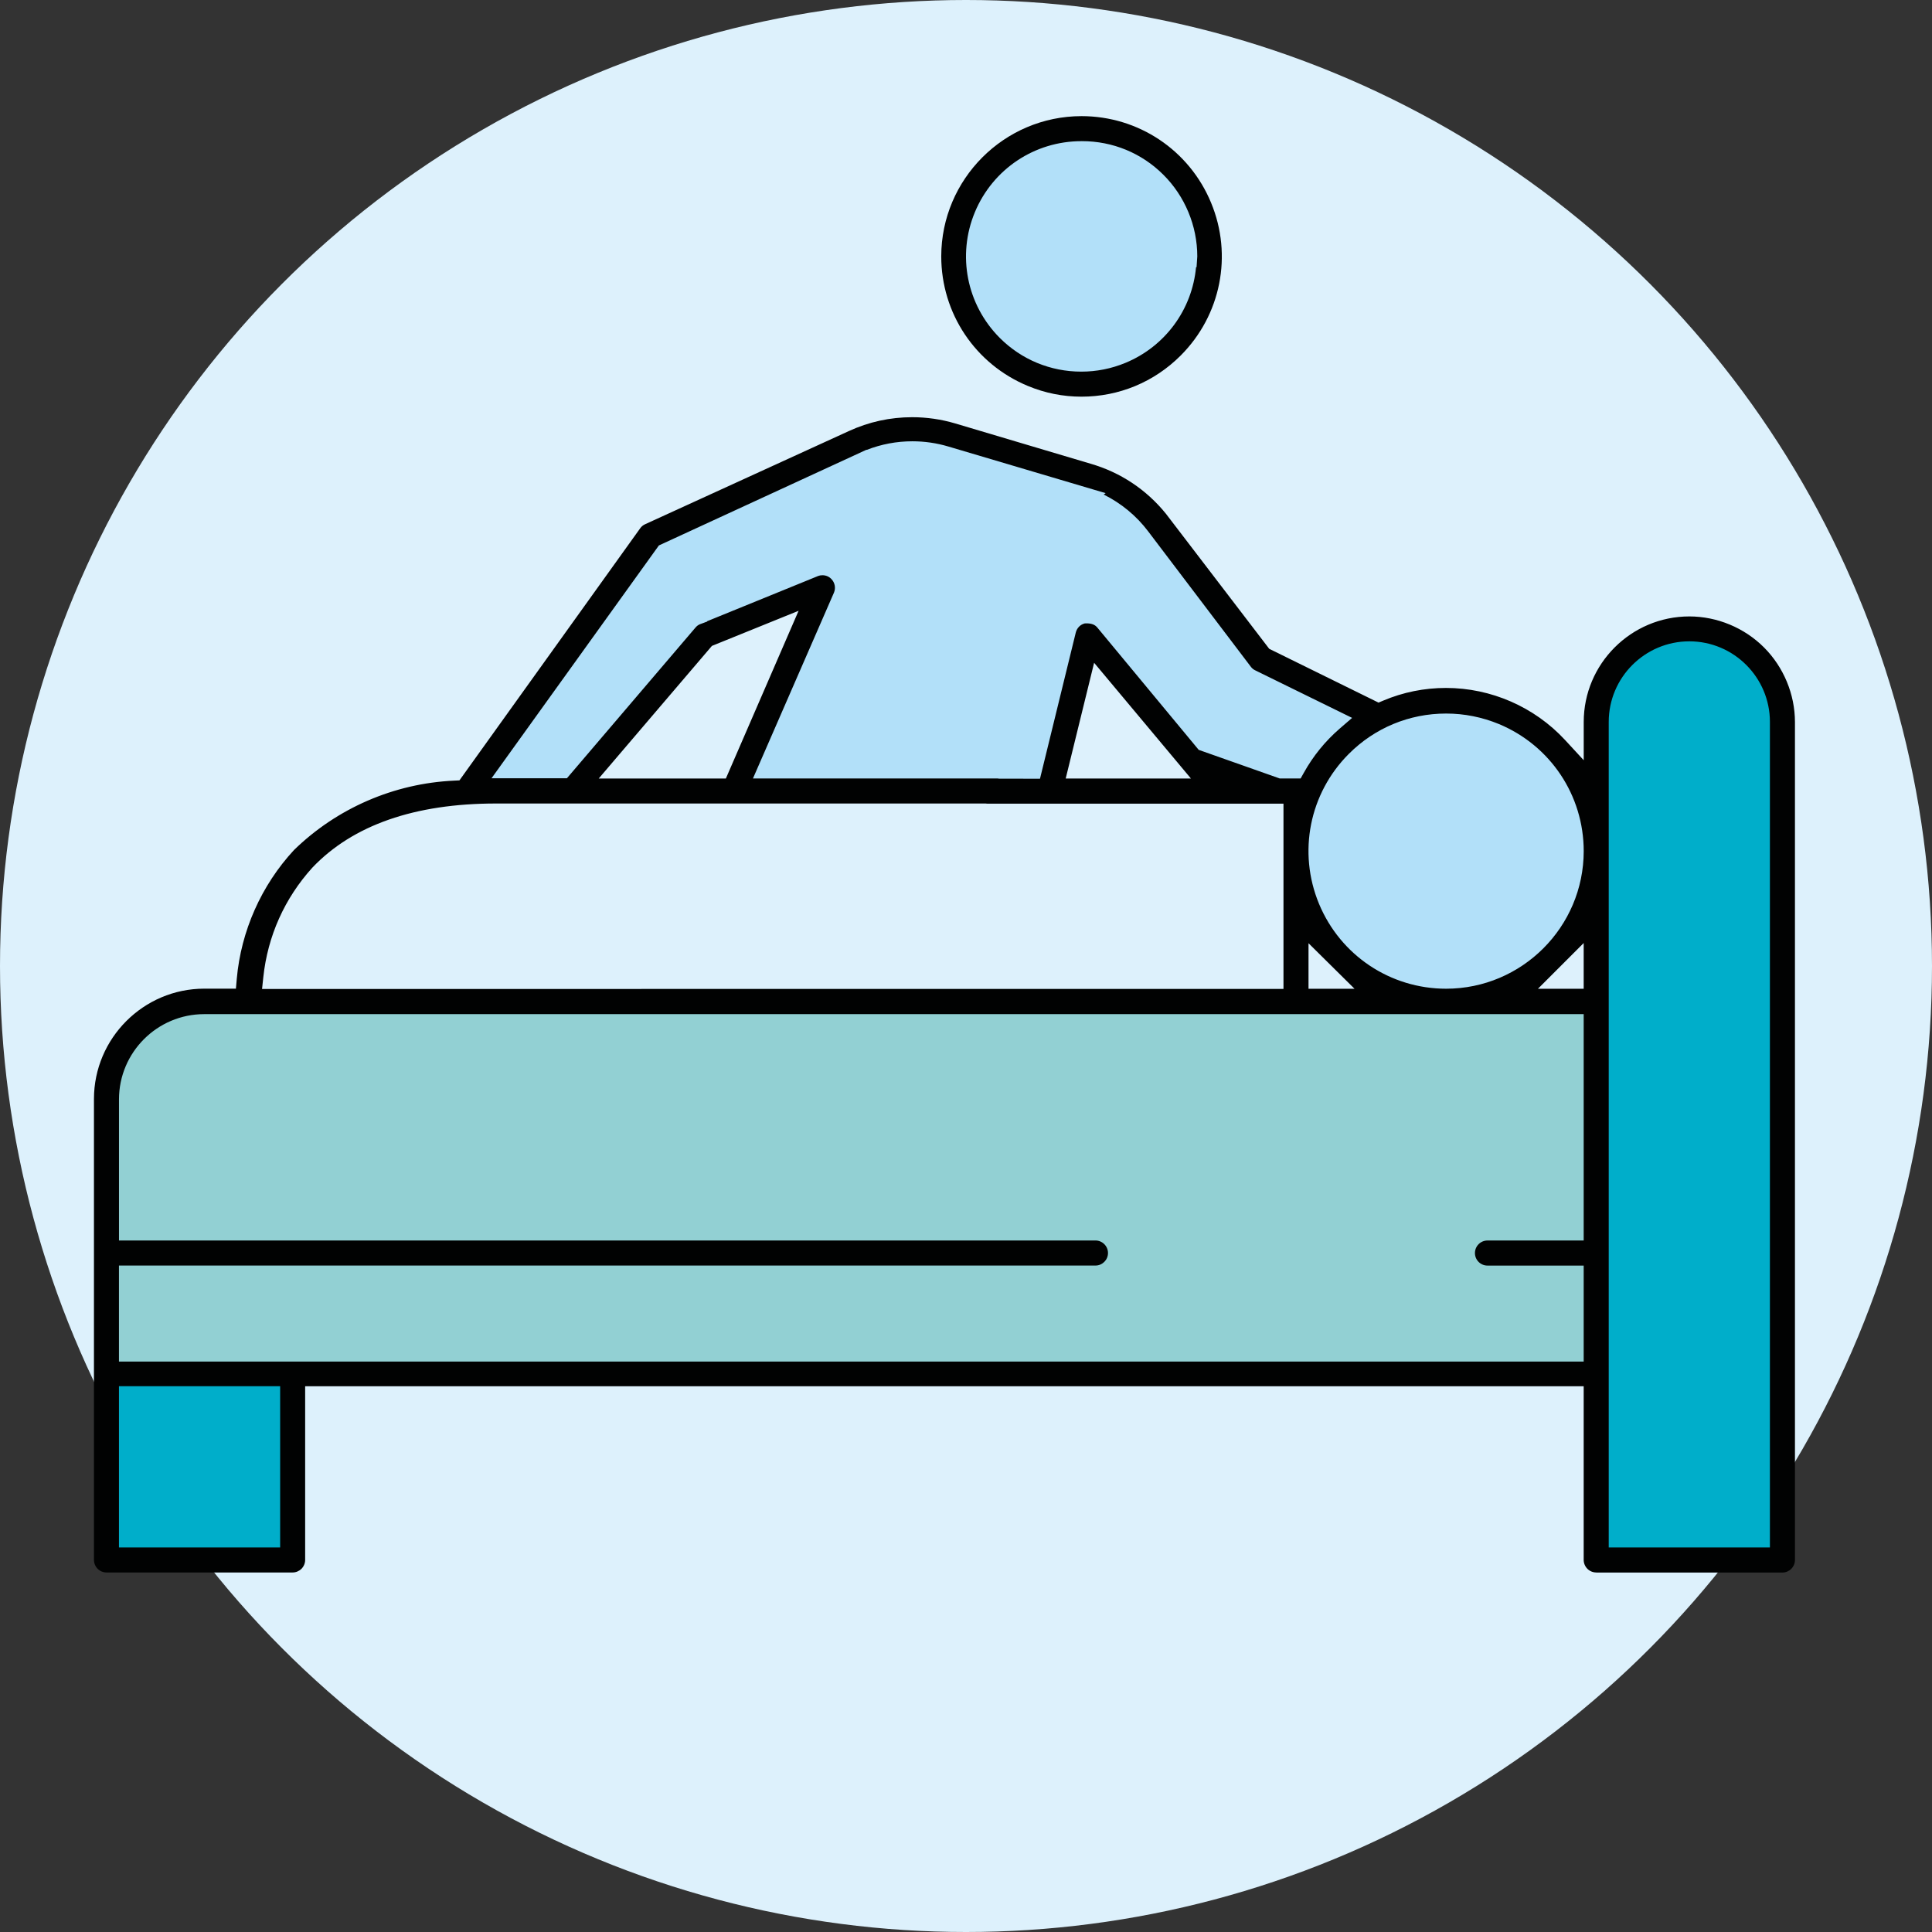 <?xml version="1.0" encoding="iso-8859-1"?>
<!-- Generator: Adobe Illustrator 26.3.1, SVG Export Plug-In . SVG Version: 6.00 Build 0)  -->
<svg version="1.1" id="Calque_1" xmlns="http://www.w3.org/2000/svg" xmlns:xlink="http://www.w3.org/1999/xlink" x="0px" y="0px"
	 viewBox="0 0 60.97 60.97" style="enable-background:new 0 0 60.97 60.97;" xml:space="preserve">
<rect x="0" y="0" width="60.97" height="60.97" fill="#333333" stroke="none"/>
<circle style="fill:#DDF1FC;" cx="30.485" cy="30.485" r="30.485"/>
<circle style="fill:#B2E0F9;" cx="34.143" cy="8.063" r="3.999"/>
<circle style="fill:#B2E0F9;" cx="-97.484" cy="-14.434" r="30.485"/>
<circle style="fill:#B2E0F9;" cx="-79.958" cy="-106.292" r="30.485"/>
<circle style="fill:#92D0D3;" cx="-60.873" cy="-240.987" r="30.485"/>
<circle style="fill:#DDF1FC;" cx="147.416" cy="-108.033" r="30.485"/>
<circle style="fill:#92D0D3;stroke:#000000;stroke-width:0.7;stroke-miterlimit:10;" cx="133.709" cy="-132.306" r="5.437"/>
<circle style="fill:#B2E0F9;" cx="155.325" cy="-84.401" r="3.845"/>
<circle style="fill:#B2E0F9;" cx="166.693" cy="-84.401" r="3.845"/>
<path style="fill:#DDF1FC;" d="M161.848-100.383l0.052-11.516c0,0,11.516,0.71,11.516,11.516H161.848z"/>
<path style="fill:#92D0D3;" d="M148.685-100.383h24.731c0,0-0.632,11.499-12.265,11.499S148.685-100.383,148.685-100.383z"/>
<path style="fill:#814996;" d="M123.454-99.573h20.552l0.51-0.51l-2.829-8.195l2.475-1.016l0.807-2.058l-2.475-7.997
	c0,0-2.344-5.731-8.127-5.731s-8.518,3.089-9.742,6.147c-1.224,3.058-2.562,8.023-1.88,8.987c0.682,0.964,2.688,1.771,2.688,1.771
	l-2.449,8.091L123.454-99.573z"/>
<path style="fill:#92D0D3;" d="M129.262-99.573h8.7v14.712c0,0-1.642,3.473-4.286,0.46c0,0-2.279,3.265-4.31-0.434L129.262-99.573z"
	/>
<circle style="fill:#00AECA;" cx="-248.407" cy="-101.161" r="30.485"/>
<circle style="fill:#92D0D3;" cx="-169.461" cy="-101.161" r="30.485"/>
<circle style="fill:#92D0D3;" cx="-1.4" cy="-101.161" r="30.485"/>
<circle style="fill:#92D0D3;" cx="-458.075" cy="-108.354" r="30.485"/>
<circle style="fill:#92D0D3;" cx="-368.642" cy="-102.051" r="30.485"/>
<g>
	<polygon style="fill:#5DB77A;" points="-441.416,-105.848 -441.23,-100.854 -436.273,-100.854 -436.273,-105.773 	"/>
	<polygon style="fill:#00AECA;" points="-427.288,-89.259 -455.392,-89.259 -455.392,-103.939 -457.724,-103.611 -459.864,-103.939 
		-459.864,-84.605 -427.288,-84.605 	"/>
	<circle style="fill:#00AECA;" cx="-457.724" cy="-108.142" r="4.531"/>
	<polygon style="fill:#B2E0F9;" points="-441.416,-105.848 -444.659,-105.848 -446.075,-110.543 -443.683,-110.543 
		-443.683,-117.676 -449.466,-123.214 -444.857,-128.097 -434.186,-117.676 -434.335,-110.543 -431.913,-110.543 -433.292,-105.773 
		-436.273,-105.773 	"/>
	<rect x="-446.596" y="-95.725" width="15.212" height="1.13"/>
	<path d="M-460.678-84.033v-19.646l-0.244-0.182c-1.356-1.017-2.103-2.511-2.103-4.206c0.001-2.95,2.312-5.26,5.259-5.26
		c1.024,0,2.103,0.309,2.961,0.847l0.41,0.257l7.582-7.581l-3.52-3.52l2.347-2.348l-2.739-2.736l-2.7,2.699l-0.783-0.783
		l6.181-6.181l0.784,0.783l-2.698,2.7l2.737,2.737l2.348-2.348l11.126,11.126v6.696h2.529l-1.456,5.824h-3.419v4.694h-5.823v-4.694
		h-3.419l-1.456-5.824h2.528v-6.258l-1.781-1.781l-7.578,7.578l0.257,0.41c0.545,0.872,0.845,1.925,0.845,2.963
		c0,1.621-0.806,3.233-2.104,4.206l-0.244,0.182v13.823h28.165v5.823H-460.678z M-427.818-88.729h-28.164v-14.433l-0.801,0.266
		c-0.259,0.086-0.676,0.086-0.981,0.086c-0.305,0-0.722,0-0.981-0.086l-0.8-0.266l-0.004,17.999h31.73V-88.729z M-437.207-105.158
		h-3.566v3.564h3.566V-105.158z M-461.895-108.068c0,2.315,1.814,4.129,4.13,4.129c2.315,0,4.129-1.813,4.129-4.129
		s-1.814-4.129-4.129-4.129C-460.081-112.197-461.895-110.383-461.895-108.068z M-432.692-109.852h-12.589l0.888,3.564h10.808
		L-432.692-109.852z M-444.856-127.235l-3.913,3.912l5.651,5.649v6.694h8.259v-6.258L-444.856-127.235z"/>
</g>
<path style="fill:#7CB929;" d="M-544.159-101.217c0.303-0.505,0.393-1.097,0.249-1.668v-0.002c-0.294-1.178-1.481-1.901-2.674-1.602
	c-1.178,0.294-1.896,1.494-1.6,2.674c0.249,1,1.152,1.668,2.135,1.668c0.176,0,0.357-0.021,0.535-0.065
	C-544.944-100.355-544.462-100.713-544.159-101.217L-544.159-101.217z M-547.006-102.111c-0.133-0.529,0.191-1.066,0.718-1.198
	c0.08-0.019,0.161-0.03,0.239-0.03c0.443,0,0.847,0.301,0.959,0.748v0.002c0.064,0.256,0.024,0.52-0.112,0.746
	c-0.136,0.228-0.352,0.385-0.609,0.451C-546.32-101.27-546.872-101.582-547.006-102.111L-547.006-102.111z"/>
<path style="fill:#00AECA;" d="M-144.011-152.927L-144.011-152.927c-4.315,0-7.812-3.498-7.812-7.812v0
	c0-4.315,3.498-7.812,7.812-7.812h0c4.315,0,7.812,3.498,7.812,7.812v0C-136.199-156.425-139.697-152.927-144.011-152.927z"/>
<path style="fill:#5DB77A;" d="M-124.259-152.927L-124.259-152.927c-4.315,0-7.812-3.498-7.812-7.812v0
	c0-4.315,3.498-7.812,7.812-7.812h0c4.315,0,7.812,3.498,7.812,7.812v0C-116.446-156.425-119.944-152.927-124.259-152.927z"/>
<path style="fill:#B2E0F9;" d="M-104.506-152.927L-104.506-152.927c-4.315,0-7.812-3.498-7.812-7.812v0
	c0-4.315,3.498-7.812,7.812-7.812h0c4.315,0,7.812,3.498,7.812,7.812v0C-96.694-156.425-100.191-152.927-104.506-152.927z"/>
<path style="fill:#DDF1FC;" d="M-84.753-152.927L-84.753-152.927c-4.315,0-7.812-3.498-7.812-7.812v0
	c0-4.315,3.498-7.812,7.812-7.812h0c4.315,0,7.812,3.498,7.812,7.812v0C-76.941-156.425-80.439-152.927-84.753-152.927z"/>
<path style="fill:#92D0D3;" d="M-65-152.927L-65-152.927c-4.315,0-7.812-3.498-7.812-7.812v0c0-4.315,3.498-7.812,7.812-7.812h0
	c4.315,0,7.812,3.498,7.812,7.812v0C-57.188-156.425-60.686-152.927-65-152.927z"/>
<circle style="fill-rule:evenodd;clip-rule:evenodd;fill:#814A97;stroke:#000000;stroke-linecap:round;stroke-miterlimit:10;" cx="-707.261" cy="-90.195" r="2.755"/>
<rect x="-697.757" y="-121.848" style="fill-rule:evenodd;clip-rule:evenodd;fill:#814A97;stroke:#000000;stroke-linecap:round;stroke-miterlimit:10;" width="4.321" height="4.321"/>
<rect x="-697.757" y="-113.982" style="fill-rule:evenodd;clip-rule:evenodd;fill:#00AECA;" width="4.321" height="4.321"/>
<rect x="-729.13" y="-130.857" style="fill-rule:evenodd;clip-rule:evenodd;fill:#00AECA;" width="43.378" height="4.032"/>
<rect x="-729.13" y="-104.379" style="fill-rule:evenodd;clip-rule:evenodd;fill:#00AECA;" width="43.378" height="4.032"/>
<g>
	<path style="fill:#010202;" d="M-721.238-121.298h19.707c0.303,0,0.551-0.245,0.551-0.551c0-0.306-0.247-0.551-0.551-0.551h-19.707
		c-0.303,0-0.551,0.245-0.551,0.551C-721.789-121.543-721.543-121.298-721.238-121.298z"/>
	<path style="fill:#010202;" d="M-721.238-116.976h19.707c0.303,0,0.551-0.245,0.551-0.551c0-0.306-0.247-0.551-0.551-0.551h-19.707
		c-0.303,0-0.551,0.245-0.551,0.551C-721.789-117.224-721.543-116.976-721.238-116.976z"/>
	<path style="fill:#010202;" d="M-697.757-116.976h4.321c0.303,0,0.551-0.245,0.551-0.551v-4.321c0-0.306-0.247-0.551-0.551-0.551
		h-4.321c-0.303,0-0.551,0.245-0.551,0.551v4.321C-698.308-117.224-698.062-116.976-697.757-116.976z M-697.206-121.297h3.22v3.22
		h-3.22V-121.297z"/>
	<path style="fill:#010202;" d="M-721.238-113.109h19.707c0.303,0,0.551-0.245,0.551-0.551s-0.247-0.551-0.551-0.551h-19.707
		c-0.303,0-0.551,0.245-0.551,0.551C-721.789-113.356-721.543-113.109-721.238-113.109z"/>
	<path style="fill:#010202;" d="M-701.532-109.89h-19.707c-0.303,0-0.551,0.245-0.551,0.551c0,0.306,0.247,0.551,0.551,0.551h19.707
		c0.303,0,0.551-0.245,0.551-0.551C-700.981-109.644-701.228-109.89-701.532-109.89z"/>
	<path style="fill:#010202;" d="M-697.757-108.788h4.321c0.303,0,0.551-0.245,0.551-0.551v-4.321c0-0.306-0.247-0.551-0.551-0.551
		h-4.321c-0.303,0-0.551,0.245-0.551,0.551v4.321C-698.308-109.035-698.062-108.788-697.757-108.788z M-697.206-113.109h3.22v3.22
		h-3.22V-113.109z"/>
	<path style="fill:#010202;" d="M-685.852-131.001h-42.972c-0.303,0-0.551,0.245-0.551,0.551v3.508c0,0.306,0.247,0.551,0.551,0.551
		h0.753v21.596h-0.753c-0.303,0-0.551,0.245-0.551,0.551v3.508c0,0.306,0.247,0.551,0.551,0.551h20.935v6.697
		c-1.56,0.263-2.755,1.62-2.755,3.256c0,1.823,1.483,3.306,3.306,3.306s3.306-1.483,3.306-3.306c0-1.636-1.194-2.991-2.755-3.256
		v-6.697h20.935c0.303,0,0.551-0.245,0.551-0.551v-3.508c0-0.306-0.247-0.551-0.551-0.551h-0.753v-21.596h0.753
		c0.303,0,0.551-0.245,0.551-0.551v-3.508C-685.301-130.756-685.548-131.001-685.852-131.001z M-705.134-90.232
		c0,1.216-0.988,2.204-2.204,2.204s-2.204-0.988-2.204-2.204s0.988-2.204,2.204-2.204S-705.134-91.448-705.134-90.232z
		 M-686.403-101.287h-41.87v-2.406h41.87V-101.287z M-687.707-104.795h-39.262v-21.596h39.262V-104.795z M-686.403-127.493h-41.87
		v-2.406h41.87V-127.493z"/>
</g>
<g>
	<polygon style="fill-rule:evenodd;clip-rule:evenodd;fill:#DDF1FC;" points="-689.641,-81.177 -689.641,-95.757 -695.657,-91.869 
		-700.275,-93.83 -708.298,-100.186 -707.848,-103.207 -705.205,-105.455 -696.577,-99.144 -690.377,-103.566 -687.877,-105.083 
		-678.135,-105.083 -673.503,-104.458 -664.758,-93.316 -664.758,-90.34 -671.302,-80.56 	"/>
	<path style="fill-rule:evenodd;clip-rule:evenodd;fill:none;stroke:#010202;stroke-linecap:round;stroke-miterlimit:10;" d="
		M-677.405-83.723l4.661-7.291c0.136-0.212,0.104-0.49-0.076-0.666l-3.413-3.347"/>
	<circle style="fill-rule:evenodd;clip-rule:evenodd;fill:#DDF1FC;" cx="-681.427" cy="-116.531" r="7.219"/>
	<g>
		<path style="fill-rule:evenodd;clip-rule:evenodd;fill:#010202;" d="M-670.995-80.468c-0.109,0-0.216-0.031-0.308-0.092
			c-0.124-0.081-0.209-0.209-0.239-0.358c-0.03-0.15,0-0.303,0.085-0.429l6.028-9.182c0.64-0.961,0.562-2.22-0.196-3.128
			l-8.033-9.717c-0.556-0.676-1.398-1.149-2.048-1.149h-11.568c-0.481,0-1.162,0.378-1.599,0.703l-7.075,5.286
			c-0.094,0.069-0.211,0.107-0.334,0.107s-0.24-0.038-0.338-0.11l-7.077-5.281c-0.521-0.385-0.956-0.556-1.409-0.556
			c-0.237,0-0.442,0.049-0.595,0.092c-0.552,0.168-1.122,0.597-1.541,1.151c-0.509,0.676-0.683,1.342-0.547,2.094
			c0.145,0.712,0.572,1.243,0.896,1.487l9.009,6.719c0.469,0.349,1.021,0.533,1.597,0.533c0.578,0,1.129-0.186,1.594-0.535
			l4.764-3.542c0.1-0.073,0.21-0.111,0.327-0.111c0.276,0,0.563,0.208,0.564,0.558v14.786c0.003,0.164-0.054,0.306-0.158,0.412
			c-0.107,0.108-0.251,0.168-0.405,0.168c-0.153,0-0.297-0.06-0.402-0.169c-0.103-0.104-0.156-0.243-0.152-0.389l0.001-13.684
			l-2.596,1.937v-0.006l-1.271,0.94c-0.655,0.491-1.438,0.752-2.266,0.752c-0.828,0-1.614-0.261-2.273-0.753l-1.269-0.948v0.014
			l-7.737-5.774c-0.696-0.524-1.155-1.275-1.324-2.17c-0.118-0.62-0.039-1.332,0.221-2.007l0.217-0.562l-13.176-9.836
			c-0.302-0.218-0.255-0.507-0.221-0.622c0.026-0.09,0.143-0.384,0.512-0.402c0.001,0,0.002,0,0.004,0
			c0.144,0,0.262,0.04,0.35,0.111l13.2,9.847l0.479-0.382c0.407-0.325,0.821-0.544,1.268-0.672c0.265-0.078,0.543-0.117,0.833-0.117
			c0.756,0,1.528,0.266,2.175,0.75l6.752,5.03l6.72-5.03c0.632-0.475,1.326-0.938,2.28-0.938h11.568
			c1.351,0,2.331,0.843,2.915,1.551l8.037,9.72c1.046,1.27,1.152,3.107,0.259,4.469l-6.015,9.161
			C-670.626-80.565-670.801-80.468-670.995-80.468z"/>
		<path style="fill-rule:evenodd;clip-rule:evenodd;fill:#010202;" d="M-681.471-108.294c-3.208,0-6.097-1.893-7.359-4.822
			c-0.843-1.95-0.873-4.116-0.085-6.1c0.789-1.99,2.303-3.551,4.262-4.395c0.999-0.43,2.056-0.648,3.139-0.648
			c1.019,0,2.018,0.192,2.968,0.572c1.988,0.784,3.545,2.292,4.389,4.249c0.844,1.948,0.874,4.116,0.085,6.105
			c-0.789,1.99-2.299,3.549-4.25,4.389C-679.326-108.512-680.385-108.294-681.471-108.294L-681.471-108.294z M-681.467-123.148
			c-0.94,0-1.863,0.192-2.744,0.569c-1.698,0.734-3.003,2.073-3.676,3.771c-0.671,1.695-0.638,3.558,0.094,5.247
			c1.086,2.523,3.555,4.154,6.289,4.154c0.942,0,1.865-0.191,2.743-0.57c1.686-0.725,2.985-2.059,3.658-3.756
			c0.676-1.702,0.644-3.57-0.09-5.261c-0.727-1.697-2.063-3.002-3.764-3.673C-679.757-122.986-680.602-123.148-681.467-123.148z"/>
	</g>
	
		<line style="fill-rule:evenodd;clip-rule:evenodd;fill:none;stroke:#000000;stroke-linecap:round;stroke-miterlimit:10;" x1="-689.65" y1="-80.957" x2="-670.972" y2="-80.957"/>
</g>
<rect x="-592.593" y="-92.902" style="fill:#92D0D3;" width="50.746" height="7.08"/>
<path d="M-593.728-85.511v-7.391h7.229l37.423,0l7.229,0v7.391H-593.728z M-556.092-90.045c0.49,0.683,1.147,1.641,1.349,2.629
	l0.171,0.839h11.66v-5.261H-558.1C-558.1-91.838-556.612-90.77-556.092-90.045z M-592.662-86.577h11.66l0.171-0.841
	c0.198-0.983,0.595-1.9,1.235-2.74c0.64-0.84,1.947-1.68,1.947-1.68h-15.013V-86.577z M-570.724-94.855
	c-1.767-1.043-2.864-2.959-2.864-5.001c0-3.2,2.604-5.804,5.804-5.804s5.804,2.604,5.804,5.804c0,2.041-1.098,3.957-2.864,5.001
	l-2.938,1.736L-570.724-94.855z M-589.807-94.854c-1.769-1.043-2.867-2.959-2.867-5.001c0-2.7,1.836-5.022,4.465-5.647l0.807-0.191
	v-9.454h6.4l0.17-0.84c0.647-3.179,3.473-5.486,6.72-5.486l12.65,0c3.247,0,6.072,2.307,6.72,5.486l0.17,0.84h6.4v9.453l0.808,0.191
	c1.043,0.246,1.999,0.78,2.764,1.545c1.097,1.096,1.7,2.554,1.7,4.104c0,2.042-1.099,3.958-2.867,5.001l-2.938,1.733l-2.937-1.734
	c-1.768-1.043-2.866-2.96-2.866-5.001c0-2.701,1.836-5.023,4.464-5.647l0.807-0.191v-8.389h-37.095v8.389l0.807,0.191
	c2.629,0.625,4.465,2.947,4.465,5.647c0,2.042-1.099,3.958-2.866,5.001l-2.94,1.735L-589.807-94.854z"/>
<circle style="fill:#DDF1FC;stroke:#000000;stroke-miterlimit:10;" cx="-586.935" cy="-98.833" r="6.397"/>
<circle style="fill:#DDF1FC;stroke:#000000;stroke-miterlimit:10;" cx="-567.784" cy="-98.833" r="6.397"/>
<circle style="fill:#DDF1FC;stroke:#000000;stroke-miterlimit:10;" cx="-567.784" cy="-127.871" r="6.397"/>
<circle style="fill:#DDF1FC;stroke:#000000;stroke-miterlimit:10;" cx="-548.634" cy="-98.833" r="6.397"/>
<path style="fill:#00AECA;" d="M-579.902-115.266c0,0,1.11-5.131,5.721-5.131c5.678,0,9.239,0,12.794,0
	c2.35,0,4.772,2.084,5.345,5.131H-579.902z"/>
<path style="fill:#00AECA;" d="M-579.902-86.642c0,0,1.11-5.131,5.721-5.131c5.678,0,9.239,0,12.794,0
	c2.35,0,4.772,2.084,5.345,5.131H-579.902z"/>
<polygon style="fill:#DDF1FC;" points="-455.172,-84.044 -464.134,-102.977 -464.134,-116.019 -472.793,-115.892 -472.793,-102.977 
	-482.059,-84.044 -482.059,-81.12 -480.084,-79.487 -456.653,-79.791 -454.919,-82.107 "/>
<polygon style="fill:#B2E0F9;" points="-460.071,-93.209 -455.172,-84.044 -455.634,-80.55 -457.622,-79.234 -478.843,-79.234 
	-482.059,-81.12 -482.287,-83.335 -477.198,-93.558 -473.527,-92.044 -470.084,-91.335 -463.907,-91.563 "/>
<path style="fill:#B2E0F9;" d="M-460.071-93.879l-5.62-1.608l-8.468,0.393l-3.038,1.537l2.62,1.615c0,0,9.19,0.38,9.342,0.38
	c0.152,0,4.671-1.063,4.671-1.063L-460.071-93.879z"/>
<rect x="-474.16" y="-121.487" transform="matrix(-1 -4.470081e-11 4.470081e-11 -1 -937.231 -237.658)" style="fill:#00AECA;" width="11.089" height="5.317"/>
<circle style="fill:#5DB77A;" cx="-483.633" cy="-137.293" r="3.419"/>
<circle style="fill:#5DB77A;" cx="-472.43" cy="-129.858" r="4.626"/>
<circle style="fill:#5DB77A;" cx="-468.428" cy="-108.4" r="1.391"/>
<circle style="fill:#5DB77A;" cx="-468.223" cy="-99.963" r="2.089"/>
<path d="M-479.098-79.12c-1.363,0-2.579-0.763-3.173-1.99c-0.569-1.184-0.439-2.604,0.323-3.532l8.729-18.198v-12.786l-0.369-0.077
	c-0.541-0.118-0.921-0.57-0.921-1.1l-0.003-3.988c0-0.637,0.519-1.155,1.156-1.155h9.613c0.637,0,1.155,0.518,1.155,1.155v3.99
	c0,0.515-0.368,0.964-0.895,1.092l-0.261,0.063l-0.094,0.291l0.012,12.567l8.58,17.935c0.877,1.131,1.028,2.547,0.435,3.76
	c-0.591,1.217-1.799,1.973-3.153,1.973H-479.098z M-481.23-84.2c-0.605,0.749-0.723,1.791-0.273,2.725
	c0.454,0.944,1.355,1.508,2.411,1.508h21.136c1.045,0,1.94-0.558,2.393-1.493c0.461-0.955,0.324-1.999-0.385-2.94l-3.996-8.344
	l-0.442,0.285c-2.137,1.375-7.402,1.415-7.996,1.415c-2.292,0-6.599-0.325-8.198-1.542l-0.452-0.346L-481.23-84.2z M-468.38-95.224
	c-3.967,0-6.727,0.667-7.612,1.286l-0.545,0.38l0.546,0.381c0.89,0.619,3.65,1.285,7.611,1.285c3.962,0,6.723-0.666,7.61-1.285
	l0.546-0.381l-0.546-0.38C-461.658-94.558-464.418-95.224-468.38-95.224z M-472.375-102.719c0,0.062-0.015,0.124-0.043,0.183
	l-3.663,7.612l1.025-0.326c2.516-0.799,6.252-0.822,6.67-0.822c0.386,0,3.839,0.02,6.334,0.718l0.984,0.274l-3.569-7.456
	c-0.03-0.063-0.046-0.124-0.046-0.184v-12.929h-7.692V-102.719z M-473.661-116.496l10.213,0.156l0.192-4.751l-10.405-0.171V-116.496
	z"/>
<path d="M-483.722-133.384c-0.319,0-0.633-0.039-0.932-0.116c-1.005-0.25-1.85-0.875-2.38-1.759
	c-0.531-0.885-0.686-1.922-0.435-2.92c0.428-1.727,1.966-2.933,3.739-2.933c0.315,0,0.631,0.04,0.938,0.119
	c1.002,0.25,1.846,0.875,2.38,1.761c0.531,0.884,0.686,1.922,0.438,2.923C-480.405-134.586-481.947-133.384-483.722-133.384z
	 M-483.719-140.261c-1.39,0-2.594,0.94-2.93,2.287c-0.196,0.778-0.076,1.589,0.339,2.282c0.415,0.692,1.074,1.182,1.854,1.378
	c0.238,0.059,0.483,0.089,0.729,0.089c1.387,0,2.594-0.939,2.934-2.283c0.401-1.619-0.585-3.261-2.2-3.664
	C-483.243-140.231-483.486-140.261-483.719-140.261z"/>
<path d="M-472.376-124.485c-0.432,0-0.864-0.054-1.284-0.16c-1.367-0.341-2.516-1.192-3.237-2.397
	c-0.724-1.207-0.936-2.622-0.596-3.986c0.342-1.365,1.194-2.514,2.399-3.235c0.817-0.493,1.751-0.753,2.699-0.753
	c0.431,0,0.862,0.053,1.282,0.159c1.365,0.34,2.514,1.192,3.235,2.397c0.725,1.207,0.935,2.622,0.594,3.985
	c-0.339,1.368-1.189,2.518-2.396,3.239C-470.495-124.744-471.426-124.485-472.376-124.485z M-472.388-134.169
	c-2.032,0-3.794,1.375-4.285,3.344c-0.59,2.362,0.853,4.767,3.216,5.36c0.351,0.088,0.712,0.134,1.072,0.134
	c2.029,0,3.792-1.377,4.287-3.349c0.282-1.145,0.104-2.332-0.5-3.342c-0.606-1.011-1.571-1.726-2.717-2.015
	C-471.67-134.125-472.031-134.169-472.388-134.169z"/>
<path d="M-468.546-106.358c-0.171,0-0.341-0.021-0.503-0.062c-0.538-0.134-0.99-0.469-1.277-0.945
	c-0.286-0.478-0.369-1.036-0.233-1.572c0.229-0.928,1.054-1.575,2.006-1.575c0.17,0,0.34,0.021,0.505,0.064
	c0.541,0.134,0.995,0.47,1.282,0.947c0.285,0.476,0.369,1.035,0.233,1.574C-466.766-107.003-467.594-106.358-468.546-106.358z
	 M-468.546-109.667c-0.566,0-1.059,0.383-1.196,0.932c-0.161,0.66,0.242,1.329,0.898,1.495c0.098,0.024,0.197,0.037,0.296,0.037
	c0.564,0,1.058-0.383,1.198-0.93c0.161-0.662-0.241-1.332-0.896-1.498C-468.343-109.655-468.443-109.667-468.546-109.667z"/>
<path d="M-468.132-97.137c-0.229,0-0.454-0.027-0.666-0.081c-0.715-0.178-1.314-0.623-1.691-1.253
	c-0.38-0.632-0.489-1.371-0.31-2.082c0.304-1.228,1.396-2.083,2.654-2.083c0.228,0,0.455,0.028,0.679,0.084
	c0.708,0.176,1.307,0.62,1.687,1.25c0.379,0.632,0.488,1.372,0.309,2.084C-465.774-97.992-466.868-97.137-468.132-97.137z
	 M-468.132-101.79c-0.875,0-1.636,0.594-1.85,1.444c-0.121,0.496-0.044,1.007,0.218,1.44c0.257,0.433,0.674,0.741,1.172,0.868
	c0.148,0.036,0.296,0.054,0.443,0.054c0.867,0,1.649-0.604,1.861-1.436c0.124-0.493,0.048-1.005-0.214-1.442
	c-0.261-0.437-0.677-0.746-1.171-0.87C-467.838-101.771-467.991-101.79-468.132-101.79z"/>
<path d="M-470.647-128.502c-0.033,0-0.064-0.004-0.101-0.013c-0.228-0.056-0.365-0.286-0.311-0.514
	c0.12-0.474,0.046-0.97-0.208-1.393c-0.254-0.422-0.656-0.722-1.134-0.842c-0.11-0.027-0.201-0.094-0.258-0.188
	c-0.062-0.1-0.078-0.213-0.051-0.323c0.047-0.19,0.213-0.322,0.404-0.322c0.035,0,0.069,0.004,0.104,0.013
	c0.699,0.174,1.286,0.608,1.655,1.224c0.371,0.617,0.479,1.34,0.304,2.037C-470.287-128.632-470.453-128.502-470.647-128.502z"/>
<g>
	<path style="fill:#DDF1FC;stroke:#000000;stroke-miterlimit:10;" d="M-369.658-73.705h1.976c2.246,0,4.065-1.819,4.065-4.065
		h-10.106C-373.723-75.524-371.904-73.705-369.658-73.705L-369.658-73.705z"/>
	<path style="fill:#DDF1FC;stroke:#000000;stroke-miterlimit:10;" d="M-384.901-102.158c0,5.233,2.764,9.857,6.971,12.631
		c1.971,1.301,3.191,3.384,3.191,5.66h5.081v-4.659l-3.346-3.346c-0.704-0.704-0.912-1.753-0.531-2.673
		c0.381-0.922,1.27-1.517,2.266-1.517c0.648,0,1.28,0.262,1.735,0.719l0.594,0.594c0.165,0.163,0.432,0.165,0.594,0l0.594-0.594
		c0.457-0.457,1.09-0.719,1.735-0.719c0.996,0,1.885,0.594,2.266,1.514c0.381,0.92,0.173,1.969-0.531,2.673l-1.611,1.611
		l-1.438-1.438l1.611-1.611c0.173-0.173,0.132-0.361,0.091-0.457c-0.038-0.097-0.145-0.259-0.389-0.259
		c-0.112,0-0.218,0.046-0.297,0.122l-0.597,0.594c-0.955,0.955-2.513,0.955-3.47,0l-0.594-0.594
		c-0.076-0.076-0.185-0.122-0.295-0.122c-0.244,0-0.348,0.163-0.389,0.259s-0.081,0.285,0.091,0.457l3.643,3.643
		c0.191,0.193,0.297,0.452,0.297,0.721v5.081h5.081c0-1.138,0.305-2.225,0.854-3.191c0.549-0.976,1.351-1.819,2.337-2.469
		c4.207-2.774,6.971-7.398,6.971-12.631L-384.901-102.158z"/>
	<g>
		<rect x="-370.158" y="-135.175" style="fill:#5DB77A;" width="3.032" height="5.065"/>
		<path d="M-367.626-134.675v4.065h-2.032v-4.065H-367.626 M-366.626-135.675h-1h-2.032h-1v1v4.065v1h1h2.032h1v-1v-4.065V-135.675
			L-366.626-135.675z"/>
	</g>
	<g>
		<rect x="-342.721" y="-105.706" style="fill:#5DB77A;" width="5.064" height="3.032"/>
		<path d="M-338.157-105.206v2.032h-4.065v-2.032H-338.157 M-337.157-106.206h-1h-4.065h-1v1v2.032v1h1h4.065h1v-1v-2.032V-106.206
			L-337.157-106.206z"/>
	</g>
	<g>
		<rect x="-399.627" y="-105.706" style="fill:#5DB77A;" width="5.064" height="3.032"/>
		<path d="M-395.062-105.206v2.032h-4.065v-2.032H-395.062 M-394.062-106.206h-1h-4.065h-1v1v2.032v1h1h4.065h1v-1v-2.032V-106.206
			L-394.062-106.206z"/>
	</g>
	<g>
		
			<rect x="-391.509" y="-128.074" transform="matrix(0.707 -0.707 0.707 0.707 -25.476 -312.578)" style="fill:#5DB77A;" width="3.033" height="5.065"/>
		<path d="M-390.711-127.697l2.876,2.873l-1.438,1.438l-2.876-2.873L-390.711-127.697 M-390.711-129.111l-0.707,0.707l-1.438,1.438
			l-0.707,0.707l0.708,0.707l2.876,2.873l0.707,0.706l0.707-0.707l1.438-1.438l0.707-0.707l-0.708-0.707l-2.876-2.873
			L-390.711-129.111L-390.711-129.111z"/>
	</g>
	<g>
		
			<rect x="-348.144" y="-126.153" transform="matrix(0.707 -0.707 0.707 0.707 -13.032 -280.753)" style="fill:#5DB77A;" width="5.065" height="3.033"/>
		<path d="M-344.893-126.792l1.438,1.438l-2.876,2.873l-1.438-1.438L-344.893-126.792 M-344.892-128.206l-0.707,0.706l-2.876,2.873
			l-0.708,0.707l0.707,0.707l1.438,1.438l0.707,0.707l0.707-0.706l2.876-2.873l0.708-0.707l-0.707-0.707l-1.438-1.438
			L-344.892-128.206L-344.892-128.206z"/>
	</g>
	<path style="fill:#DDF1FC;stroke:#000000;stroke-miterlimit:10;" d="M-362.545-80.818c0-0.561-0.455-1.016-1.016-1.016h-10.162
		c-0.561,0-1.016,0.455-1.016,1.016c0,0.561,0.455,1.016,1.016,1.016h10.162C-363-79.802-362.545-80.256-362.545-80.818z"/>
	<path style="fill:#00AECA;stroke:#000000;stroke-miterlimit:10;" d="M-382.827-119.026c-1.819,0.772-3.089,2.571-3.089,4.674h1.016
		c2.802,0,5.081,2.279,5.081,5.081v1.016h-2.032v-1.016c0-1.682-1.367-3.049-3.048-3.049h-0.561
		c0.163,0.358,0.348,0.704,0.582,1.016c-0.64,0.854-1.037,1.9-1.037,3.049c0,1.656,0.803,3.14,2.032,4.065h15.243v-4.303
		l3.089,1.855c-0.018,0.137-0.041,0.274-0.041,0.417c0,1.684,1.364,3.049,3.049,3.049c1.684,0,3.048-1.364,3.048-3.049
		c0-0.102-0.02-0.201-0.03-0.3l6.315-2.368c0.147,0.114,0.307,0.213,0.478,0.297l-1.611,4.024l1.888,0.755l1.816-4.54
		c1.331-0.325,2.322-1.517,2.322-2.949c0-1.684-1.364-3.049-3.049-3.049c-0.091,0-0.18,0.02-0.272,0.028l-1.486-5.167
		c0.457-0.536,0.742-1.217,0.742-1.974c0-1.684-1.364-3.049-3.049-3.049c-0.724,0-1.382,0.264-1.903,0.686l-3.323-0.554
		c-0.384-1.25-1.529-2.164-2.904-2.164c-1.438,0-2.637,1.001-2.957,2.342l-3.292,0.549c-0.935-1.136-2.33-1.875-3.912-1.875
		c-1.593,0-2.998,0.742-3.922,1.885c0.376,1.258,1.529,2.18,2.906,2.18h1.016v2.032h-1.016c-2.416,0-4.436-1.7-4.949-3.963
		c-1.819,0.404-3.181,2.022-3.181,3.963C-382.868-119.29-382.837-119.158-382.827-119.026L-382.827-119.026z M-351.367-112.319
		c0.561,0,1.016,0.455,1.016,1.016c0,0.561-0.455,1.016-1.016,1.016s-1.016-0.455-1.016-1.016
		C-352.383-111.865-351.928-112.319-351.367-112.319z M-362.545-105.206c-0.561,0-1.016-0.455-1.016-1.016
		c0-0.561,0.455-1.016,1.016-1.016c0.561,0,1.016,0.455,1.016,1.016C-361.529-105.661-361.984-105.206-362.545-105.206z
		 M-360.386-108.371c-0.264-0.264-0.579-0.478-0.925-0.633l0.607-2.426c0.518-0.147,0.983-0.414,1.349-0.788l4.888,1.628
		L-360.386-108.371z M-355.432-122.48c0.561,0,1.016,0.455,1.016,1.016s-0.455,1.016-1.016,1.016s-1.016-0.455-1.016-1.016
		S-355.993-122.48-355.432-122.48z M-355.973-118.472c0.175,0.033,0.356,0.056,0.541,0.056c0.168,0,0.33-0.023,0.493-0.051
		l1.435,4.992c-0.251,0.246-0.452,0.541-0.605,0.864l-4.397-1.466c0.005-0.091,0.025-0.18,0.025-0.274
		c0-0.47-0.114-0.909-0.305-1.306L-355.973-118.472z M-360.744-122.336l2.312,0.386c-0.025,0.158-0.048,0.318-0.048,0.485
		c0,0.734,0.269,1.4,0.701,1.926l-2.444,2.444c-0.142-0.069-0.292-0.122-0.447-0.168l-0.805-4.024
		C-361.163-121.579-360.909-121.934-360.744-122.336L-360.744-122.336z M-361.529-115.367c0.561,0,1.016,0.455,1.016,1.016
		c0,0.561-0.455,1.016-1.016,1.016s-1.016-0.455-1.016-1.016C-362.545-114.912-362.09-115.367-361.529-115.367z M-363.561-124.512
		c0.561,0,1.016,0.455,1.016,1.016c0,0.561-0.455,1.016-1.016,1.016s-1.016-0.455-1.016-1.016
		C-364.577-124.058-364.123-124.512-363.561-124.512z M-366.3-122.18c0.493,1.021,1.529,1.733,2.739,1.733
		c0.061,0,0.119-0.015,0.18-0.018l0.66,3.308c-0.386,0.165-0.727,0.409-1.014,0.709l-4.908-3.506v-0.493
		c0-0.455-0.079-0.889-0.193-1.308L-366.3-122.18z M-369.658-115.367h1.016v-2.091l4.085,2.916c-0.005,0.066-0.02,0.124-0.02,0.191
		c0,1.242,0.747,2.309,1.814,2.784l-0.607,2.426c-0.473,0.132-0.897,0.371-1.247,0.696l-4.024-2.416v-2.474h-1.016
		c-1.682,0-3.049,1.367-3.049,3.049h-2.032C-374.739-113.088-372.46-115.367-369.658-115.367L-369.658-115.367z"/>
</g>
<g>
	<polygon style="fill:#92D0D3;" points="-278.434,-96.875 -278.416,-113.147 -276.489,-114.953 -274.37,-115.425 -268.414,-115.425 
		-266.724,-116.568 -257.474,-116.793 -255.181,-115.873 -254.244,-114.015 -244.726,-114.084 -242.609,-115.425 -231.738,-115.352 
		-229.915,-116.689 -224.08,-116.793 -220.225,-116.515 -218.523,-114.779 -218.523,-97.709 -219.253,-96.406 -220.373,-96.511 
		-221.141,-97.631 -220.989,-109.743 -221.771,-111.254 -222.535,-109.917 -222.378,-75.95 -223.247,-74.804 -225.956,-75.076 
		-226.546,-77.287 -226.477,-95.23 -227.045,-95.799 -227.728,-95.154 -227.796,-76.211 -228.317,-74.943 -230.505,-74.804 
		-231.868,-76.254 -231.86,-108.979 -232.381,-109.899 -233.11,-108.727 -233.11,-76.324 -233.657,-75.082 -235.324,-74.804 
		-236.939,-75.62 -237.174,-77.678 -237.043,-95.064 -237.778,-95.799 -238.372,-94.948 -238.52,-75.836 -239.778,-74.804 
		-242.149,-75.23 -242.514,-76.193 -242.487,-95.064 -243.712,-95.799 -243.79,-102.476 -243.79,-107.868 -244.415,-108.493 
		-245.066,-107.242 -245.014,-76.376 -245.405,-75.282 -247.306,-74.656 -248.947,-75.334 -249.13,-77.678 -249.078,-93.776 
		-249.739,-94.557 -250.328,-93.489 -250.432,-76.141 -251.552,-74.656 -253.063,-74.891 -254.443,-75.959 -254.443,-81.95 
		-254.417,-107.425 -255.095,-108.467 -255.798,-107.268 -255.902,-75.855 -256.71,-74.813 -258.403,-74.813 -259.367,-75.334 
		-259.861,-76.74 -259.809,-95.06 -260.37,-96.15 -261.164,-94.896 -261.008,-76.35 -261.704,-74.787 -264.159,-74.787 
		-265.097,-76.245 -264.993,-109.951 -265.752,-111.124 -266.399,-109.873 -266.478,-76.74 -266.724,-75.23 -268.327,-74.761 
		-269.393,-76.061 -269.161,-93.932 -269.747,-94.518 -270.333,-93.593 -270.307,-76.079 -271.036,-75.076 -272.234,-74.656 
		-273.953,-75.076 -274.396,-76.089 -274.422,-108.753 -275.047,-109.743 -275.673,-108.831 -275.829,-96.823 -275.959,-95.725 
		-276.923,-95.06 -278.225,-95.725 	"/>
	<circle style="fill:#B2E0F9;" cx="-260.343" cy="-122.821" r="4.714"/>
	<circle style="fill:#B2E0F9;" cx="-249.739" cy="-120.14" r="4.714"/>
	<circle style="fill:#B2E0F9;" cx="-237.753" cy="-121.497" r="4.714"/>
	<circle style="fill:#B2E0F9;" cx="-227.104" cy="-122.851" r="4.714"/>
	<g>
		<path d="M-235.055-74.376c-1.764,0-2.329-1.1-2.381-1.681c-0.001-0.031,0.019-17.42,0.021-18.92
			c-0.213-0.386-0.315-0.466-0.344-0.481c0.016,0.016-0.089,0.096-0.313,0.489c-0.024,1.439,0.002,18.702,0.002,18.88
			c0.002,0.053,0,0.592-0.461,1.062c-0.422,0.432-1.075,0.65-1.941,0.65c-0.87,0-1.512-0.222-1.904-0.658
			c-0.434-0.482-0.389-1.03-0.382-1.091l-0.002-18.616c-0.336-0.056-0.618-0.197-0.842-0.422c-0.496-0.499-0.498-1.226-0.497-1.256
			v-10.795c-0.097-0.333-0.247-0.673-0.358-0.822c-0.061,0.1-0.164,0.324-0.279,0.81c0.025,1.497,0.008,29.913,0.007,31.141
			c0.002,0.051,0.005,0.603-0.457,1.077c-0.407,0.42-1.033,0.633-1.858,0.633c-2.324,0-2.375-1.688-2.375-1.705
			c0-0.005,0.017-16.081,0.02-17.537c-0.213-0.386-0.315-0.465-0.343-0.481c0.016,0.016-0.089,0.095-0.313,0.489
			c-0.021,1.114-0.008,11.833,0.002,17.523c-0.104,0.632-0.733,1.711-2.408,1.711c-1.697,0-2.236-1.1-2.284-1.682
			c0.031-10.501,0.073-30.483,0.002-31.155c-0.146-0.477-0.268-0.686-0.335-0.774c-0.102,0.144-0.236,0.488-0.307,0.801
			l0.005,10.769l0,0l0,0h0.005l-0.002,20.335c0.001,0.059-0.009,0.61-0.478,1.083c-0.411,0.413-1.031,0.623-1.842,0.623
			c-2.292,0-2.372-1.678-2.372-1.695c0-0.011,0.018-17.393,0.021-18.899c-0.213-0.386-0.315-0.466-0.343-0.481
			c0.016,0.015-0.089,0.095-0.313,0.489c-0.021,1.153-0.008,12.73,0.002,18.88c0.002,0.052,0.008,0.615-0.454,1.093
			c-0.394,0.408-0.991,0.614-1.776,0.614c-1.766,0-2.381-1.085-2.46-1.658c0.029-11.448,0.073-33.189,0-33.886
			c-0.146-0.476-0.268-0.686-0.335-0.773c-0.102,0.144-0.236,0.488-0.307,0.801l0.008,12.122c0.001,0.001,0.004,0.053,0,0.137
			v21.549c-0.104,0.629-0.595,1.706-1.751,1.706c-1.181,0-1.57-1.1-1.612-1.682c0-0.024,0.018-16.104,0.02-17.557
			c-0.212-0.386-0.315-0.465-0.343-0.481c0.016,0.016-0.089,0.095-0.312,0.489c-0.021,1.114-0.008,11.833,0.002,17.524
			c0.002,0.051,0.006,0.596-0.453,1.069c-0.412,0.425-1.049,0.641-1.893,0.641s-1.48-0.215-1.894-0.641
			c-0.459-0.474-0.456-1.019-0.454-1.079c0.032-10.924,0.076-31.783,0.004-32.47c-0.147-0.477-0.269-0.687-0.336-0.774
			c-0.102,0.144-0.236,0.488-0.308,0.802l0.006,12.122c-0.086,0.623-0.541,1.707-1.674,1.707c-1.131,0-1.595-1.082-1.683-1.654
			l-0.004-16.321c0-0.465,0.239-0.958,0.711-1.462c0.951-1.016,2.357-1.599,3.858-1.599h5.708c0.183-0.169,0.391-0.341,0.624-0.514
			c0.731-0.542,1.642-0.84,2.562-0.84h7.678c1.262,0,2.446,0.673,3.092,1.757l0.569,0.954h8.613c0.115,0,0.23,0.003,0.345,0.01
			c1.332-1.557,3.55-1.374,3.645-1.365l9.374-0.001c1.088-1.338,3.345-1.357,3.444-1.357l6.727-0.001
			c1.695,0,3.665,1.336,3.665,3.058v16.267c0,0.59-0.352,1.707-1.683,1.707c-0.485,0-0.882-0.151-1.178-0.448
			c-0.497-0.499-0.501-1.229-0.5-1.261v-12.149c-0.096-0.329-0.249-0.674-0.36-0.823c-0.062,0.099-0.165,0.323-0.28,0.811
			c0.025,1.555,0.008,32.515,0.007,33.852c0.005,0.017,0.059,0.558-0.365,1.038c-0.392,0.443-1.042,0.668-1.934,0.668
			c-0.89,0-1.551-0.223-1.967-0.662c-0.446-0.471-0.431-1.004-0.428-1.063c0,0.001,0.018-17.369,0.02-18.87
			c-0.21-0.384-0.312-0.464-0.341-0.48c0.016,0.016-0.089,0.097-0.312,0.489c-0.022,1.15-0.009,12.73,0.002,18.88
			c0,0.025-0.062,1.707-2.219,1.707c-1.681,0-2.35-1.068-2.469-1.634l-0.007-21.76h0.004v-10.794
			c-0.096-0.328-0.248-0.672-0.359-0.822c-0.061,0.1-0.164,0.324-0.279,0.81c0.025,1.526,0.008,31.212,0.007,32.495
			C-232.741-76.057-232.834-74.376-235.055-74.376z M-237.734-96.156c0.002,0,0.003,0,0.005,0c0.444,0.003,0.735,0.479,0.973,0.925
			l0.041,0.165c0,0.583-0.021,18.978-0.021,18.978c0.011,0.072,0.161,1.013,1.683,1.013c1.506,0,1.608-0.925,1.615-1.03
			c0-0.302,0.018-31.879-0.008-32.499l-0.002-0.047l0.011-0.046c0.163-0.711,0.404-1.439,0.948-1.451c0.004,0,0.008,0,0.012,0
			c0.577,0,0.91,0.898,1.058,1.437l0.012,0.093v10.869c0.005,0.163,0.07,0.983,0.978,0.983c0.923,0,0.979-0.84,0.981-1.009v-14.908
			c0-0.8-1.439-1.853-2.397-2.361h-9.494c-0.044-0.002-1.624-0.129-2.738,0.788c1.025,0.225,1.95,0.733,2.638,1.466
			c0.472,0.504,0.711,0.997,0.711,1.463v14.91c0,0.533-0.288,1.495-1.33,1.675v18.655c-0.002,0.045-0.022,0.34,0.213,0.594
			c0.253,0.274,0.729,0.419,1.376,0.419c1.648,0,1.702-0.906,1.703-1.01c-0.002-0.753-0.028-18.379,0-18.997l0.044-0.154
			C-238.419-95.788-238.133-96.156-237.734-96.156z M-249.721-94.797c0.002,0,0.003,0,0.005,0c0.4,0.003,0.679,0.373,0.974,0.926
			l0.042,0.078l-0.001,0.088c-0.003,0.583-0.021,17.619-0.021,17.619c0.005,0.095,0.088,1.011,1.676,1.011
			c0.622,0,1.075-0.139,1.348-0.412c0.266-0.267,0.269-0.58,0.269-0.593c0-0.312,0.018-30.548-0.008-31.168l-0.002-0.047
			l0.011-0.046c0.164-0.711,0.404-1.439,0.948-1.45c0.58-0.006,0.92,0.895,1.068,1.437l0.012,0.092v10.846
			c0.001,0.167,0.053,1.004,0.981,1.004c0.928,0,0.985-0.835,0.988-1.005v-14.909c0-0.279-0.181-0.62-0.523-0.985
			c-0.819-0.875-2.038-1.376-3.345-1.376h-8.876c-1.306,0-2.524,0.501-3.345,1.376c-0.343,0.366-0.524,0.707-0.524,0.985v14.91
			c-0.002,0.041-0.04,0.464,0.209,0.738c0.16,0.176,0.42,0.266,0.772,0.266c0.354,0,0.615-0.09,0.774-0.269
			c0.243-0.271,0.208-0.692,0.208-0.696l0.001-10.885c0.124-0.589,0.403-1.45,0.977-1.471c0.533-0.041,0.829,0.681,1.038,1.37
			c0.104,0.523,0.031,26.147,0.015,31.279c0.01,0.073,0.148,1.01,1.586,1.01c1.464,0,1.693-0.964,1.714-1.073
			c-0.007-0.632-0.036-16.959-0.005-17.576l0.043-0.152C-250.406-94.429-250.12-94.797-249.721-94.797z M-260.37-96.15
			c0.002,0,0.003,0,0.005,0c0.4,0.003,0.679,0.373,0.974,0.926l0.042,0.078l-0.001,0.088c-0.003,0.583-0.021,18.975-0.021,18.975
			c0.006,0.089,0.104,1.007,1.673,1.007c0.617,0,1.07-0.141,1.345-0.418c0.266-0.267,0.275-0.583,0.275-0.586l0.001-18.877
			c-0.265,0.162-0.594,0.243-0.984,0.243c-0.562,0-0.999-0.169-1.298-0.502c-0.457-0.511-0.385-1.211-0.381-1.241l-0.002-14.871
			c0-0.466,0.24-0.958,0.714-1.463c0.836-0.893,2.023-1.451,3.316-1.572l-0.37-0.621c-0.52-0.873-1.475-1.415-2.49-1.415h-7.678
			c-0.771,0-1.533,0.25-2.146,0.703c-0.836,0.619-1.297,1.208-1.297,1.658v16.267c-0.001,0.029-0.025,0.469,0.237,0.749
			c0.32,0.343,1.165,0.342,1.487,0c0.193-0.205,0.232-0.496,0.24-0.639v-12.309c0.124-0.589,0.403-1.45,0.977-1.471
			c0.555-0.058,0.83,0.681,1.038,1.37c0.106,0.521,0.031,28.405,0.015,33.99c0.014,0.056,0.212,1.006,1.764,1.006
			c0.581,0,1.007-0.133,1.265-0.393c0.267-0.269,0.267-0.593,0.267-0.606c-0.002-0.757-0.031-18.384,0-19.002l0.043-0.152
			C-261.055-95.782-260.77-96.15-260.37-96.15z M-275.051-110.088c0.53,0,0.811,0.691,1.016,1.37
			c0.106,0.52,0.031,27.275,0.015,32.633c0,0.018,0.003,0.324,0.267,0.59c0.273,0.273,0.751,0.419,1.382,0.419
			c0.63,0,1.107-0.146,1.381-0.419c0.264-0.265,0.266-0.571,0.266-0.584c-0.002-0.701-0.031-17.029,0-17.646l0.043-0.152
			c0.306-0.553,0.591-0.921,0.99-0.921c0.002,0,0.003,0,0.005,0c0.4,0.003,0.679,0.372,0.974,0.926l0.042,0.078l-0.001,0.088
			c-0.002,0.583-0.021,17.62-0.021,17.62c0.008,0.08,0.104,1.007,0.913,1.007c0.862,0,1.055-1.056,1.057-1.066l-0.005-20.174
			c-0.266,0.169-0.596,0.255-0.984,0.255c-0.537,0-0.962-0.164-1.26-0.486c-0.471-0.508-0.422-1.218-0.419-1.248l-0.001-16.24
			c0-0.326,0.115-0.662,0.346-1.007h-5.098c-1.308,0-2.528,0.502-3.347,1.377c-0.343,0.365-0.523,0.706-0.523,0.983v16.268l0,0
			c0.005,0,0.181,1.007,0.987,1.007c0.809,0,0.972-1.015,0.978-1.058l-0.001-12.148c0.124-0.589,0.403-1.451,0.978-1.471
			C-275.065-110.088-275.059-110.088-275.051-110.088z M-227.084-96.157c0.002,0,0.004,0,0.005,0c0.4,0.003,0.678,0.373,0.972,0.926
			l0.041,0.078l-0.001,0.087c-0.002,0.583-0.021,18.976-0.021,18.976c0,0.026-0.004,0.316,0.246,0.573
			c0.277,0.283,0.778,0.434,1.449,0.434c0.665,0,1.148-0.146,1.4-0.423c0.227-0.249,0.202-0.533,0.201-0.546
			c-0.002-0.371,0.016-33.291-0.01-33.912l-0.002-0.047l0.011-0.046c0.163-0.711,0.404-1.439,0.948-1.451c0.004,0,0.008,0,0.012,0
			c0.578,0,0.911,0.898,1.06,1.437l0.012,0.093v12.199c0.002,0.167,0.055,1.007,0.979,1.007c0.955,0,0.983-0.904,0.983-1.007
			v-16.267c0-1.27-1.631-2.358-2.966-2.358l-6.727,0.001c-0.019,0-1.782,0.018-2.725,0.909c0.796,0.465,2.465,1.586,2.465,2.809
			v14.91c0,0.59-0.351,1.707-1.681,1.707c-0.384,0-0.716-0.097-0.981-0.282v20.26l0.001-0.001c0.009,0,0.28,1.008,1.775,1.008
			c1.433,0,1.515-0.914,1.52-1.019c-0.002-0.737-0.032-18.365,0-18.983l0.043-0.151C-227.769-95.788-227.483-96.157-227.084-96.157z
			 M-249.736-115.045c-2.763,0-5.01-2.285-5.01-5.094s2.247-5.095,5.01-5.095s5.011,2.286,5.011,5.095
			S-246.974-115.045-249.736-115.045z M-249.736-124.534c-2.377,0-4.311,1.971-4.311,4.395c0,2.423,1.934,4.394,4.311,4.394
			s4.312-1.971,4.312-4.394C-245.425-122.563-247.359-124.534-249.736-124.534z M-237.753-116.402c-2.763,0-5.011-2.286-5.011-5.095
			s2.248-5.094,5.011-5.094s5.01,2.285,5.01,5.094S-234.99-116.402-237.753-116.402z M-237.753-125.891
			c-2.377,0-4.312,1.971-4.312,4.394c0,2.423,1.935,4.395,4.312,4.395s4.311-1.971,4.311-4.395
			C-233.442-123.92-235.376-125.891-237.753-125.891z M-227.104-117.756c-2.76,0-5.008-2.285-5.011-5.094
			c0-2.81,2.248-5.095,5.011-5.095s5.01,2.286,5.01,5.095S-224.341-117.756-227.104-117.756z M-227.104-127.245
			c-2.377,0-4.312,1.971-4.312,4.395c0.003,2.423,1.938,4.394,4.312,4.394c2.377,0,4.311-1.971,4.311-4.394
			C-222.793-125.274-224.727-127.245-227.104-127.245z M-260.388-117.756c-2.763,0-5.011-2.285-5.011-5.094s2.248-5.095,5.011-5.095
			s5.01,2.286,5.01,5.095S-257.625-117.756-260.388-117.756z M-260.388-127.245c-2.377,0-4.312,1.971-4.312,4.395
			c0,2.423,1.935,4.394,4.312,4.394s4.311-1.971,4.311-4.394C-256.077-125.274-258.011-127.245-260.388-127.245z"/>
	</g>
	
		<circle style="fill-rule:evenodd;clip-rule:evenodd;fill:#B2E0F9;stroke:#000000;stroke-width:0.7;stroke-miterlimit:10;" cx="-271.082" cy="-121.652" r="4.719"/>
</g>
<polygon style="fill:#B2E0F9;" points="-191.093,-89.061 -171.821,-89.061 -171.821,-85.678 -173.287,-84.629 -190.043,-84.629 
	-191.093,-86.573 "/>
<path style="fill:#814996;" d="M-145.627-89.061h-6.53c-0.853,0-1.544-0.691-1.544-1.544v-18.061c0-0.853,0.691-1.544,1.544-1.544
	h6.53c0.853,0,1.544,0.691,1.544,1.544v18.061C-144.083-89.752-144.775-89.061-145.627-89.061z"/>
<polygon style="fill:#DDF1FC;" points="-187.079,-80.78 -175.365,-80.78 -174.531,-82.024 -174.531,-84.473 -188.333,-84.473 
	-188.158,-81.48 "/>
<polygon style="fill:#B2E0F9;" points="-151.973,-89.061 -145.675,-89.061 -147.482,-79.38 -149.903,-79.021 -150.777,-80.508 "/>
<polygon style="fill:#B2E0F9;" points="-195.564,-122.145 -168.01,-122.087 -166.464,-120.833 -166.328,-96.377 -169.438,-89.177 
	-193.223,-89.177 -196.497,-96.377 -196.614,-120.513 "/>
<circle style="fill:#00AECA;" cx="-181.551" cy="-105.529" r="11.22"/>
<polygon style="fill:#814996;" points="-188.158,-107.654 -183.813,-107.829 -183.813,-112.407 -179.294,-112.407 
	-179.294,-107.858 -174.774,-107.654 -174.891,-103.347 -179.119,-103.346 -179.352,-98.761 -183.638,-98.761 -183.813,-103.484 
	-188.012,-103.347 "/>
<path style="fill:#010202;" d="M-148.955-74.603c-0.183,0-0.332-0.149-0.332-0.333v-3.534l-0.401-0.159
	c-0.671-0.269-1.153-0.878-1.259-1.589l-1.203-8.423l-0.424-0.1c-0.922-0.217-1.567-1.031-1.57-1.98v-17.967
	c0.003-1.119,0.915-2.03,2.034-2.032h2.823v-11.324c0-2.763-2.248-5.01-5.011-5.01c-2.762,0-5.009,2.247-5.009,5.01v41.281
	c-0.004,3.393-2.769,6.156-6.162,6.161h-10.198c-3.039-0.005-5.659-2.275-6.096-5.28l-0.077-0.547h-5.239
	c-0.851-0.004-1.545-0.698-1.547-1.548v-2.338h-0.881c-1.118-0.003-2.03-0.915-2.033-2.035v-2.336h-0.945
	c-0.839,0-1.578-0.501-1.884-1.275l-2.312-5.785c-0.134-0.329-0.201-0.673-0.201-1.025v-23.572c0.004-1.118,0.916-2.029,2.034-2.031
	h7.664l0.084-0.541c0.433-2.782,2.79-4.802,5.606-4.802s5.174,2.02,5.607,4.801l0.084,0.541h7.664
	c1.118,0.002,2.03,0.914,2.032,2.033v23.571c0,0.353-0.066,0.698-0.198,1.025l-2.311,5.782c-0.308,0.776-1.047,1.278-1.883,1.278
	h-0.95v2.338c-0.002,1.118-0.915,2.03-2.035,2.033h-0.879v2.339c-0.003,0.85-0.697,1.543-1.549,1.547h-5.3l0.158,0.768
	c0.525,2.544,2.79,4.393,5.386,4.395h10.199c3.028-0.002,5.493-2.468,5.495-5.496v-41.28c0-3.129,2.546-5.674,5.675-5.674
	s5.675,2.545,5.675,5.674v11.324h2.824c1.117,0.002,2.029,0.915,2.032,2.034l0.002,17.968c-0.004,0.947-0.649,1.762-1.57,1.979
	l-0.424,0.1l-1.204,8.426c-0.104,0.709-0.587,1.317-1.258,1.586l-0.401,0.159v3.534C-148.622-74.752-148.771-74.603-148.955-74.603z
	 M-150.289-80.308c0.095,0.659,0.669,1.155,1.335,1.155c0.663,0,1.236-0.496,1.334-1.154l1.197-8.38h-5.063L-150.289-80.308z
	 M-187.96-81.977c0,0.485,0.396,0.881,0.883,0.881h11.17c0.486,0,0.882-0.396,0.882-0.881v-2.339h-12.935V-81.977z M-190.874-86.349
	c0,0.755,0.613,1.368,1.367,1.368h16.026c0.754,0,1.367-0.613,1.367-1.368v-2.338h-18.761V-86.349z M-152.111-110.057
	c-0.754,0-1.366,0.614-1.366,1.368v17.969c0,0.754,0.612,1.367,1.366,1.367h6.313c0.754,0,1.367-0.613,1.367-1.367v-17.969
	c0-0.754-0.613-1.368-1.367-1.368H-152.111z M-194.849-121.712c-0.754,0-1.367,0.614-1.367,1.368v23.571
	c0,0.277,0.051,0.542,0.151,0.785l2.311,5.774c0.209,0.523,0.707,0.861,1.27,0.861h21.981c0.563,0,1.062-0.338,1.272-0.861
	l2.312-5.781c0.099-0.252,0.148-0.513,0.148-0.778v-23.571c0-0.754-0.612-1.368-1.366-1.368H-194.849z M-181.494-127.055
	c-2.354,0-4.361,1.603-4.884,3.897l-0.179,0.781h10.126l-0.179-0.781C-177.131-125.452-179.14-127.055-181.494-127.055z
	 M-181.494-94.029c-3.025-0.002-5.988-1.232-8.129-3.374c-2.174-2.173-3.372-5.06-3.374-8.13c0.001-3.072,1.197-5.96,3.369-8.134
	c2.143-2.14,5.107-3.367,8.134-3.367s5.991,1.228,8.134,3.368c2.172,2.173,3.368,5.062,3.368,8.134c0,3.072-1.196,5.961-3.368,8.135
	C-175.502-95.257-178.467-94.03-181.494-94.029L-181.494-94.029z M-181.493-116.371c-2.895,0.003-5.615,1.132-7.66,3.18
	c-2.048,2.045-3.176,4.765-3.178,7.658c0,2.897,1.127,5.62,3.173,7.665c2.047,2.047,4.77,3.174,7.665,3.174
	c2.895,0,5.616-1.127,7.664-3.173c2.046-2.046,3.173-4.769,3.173-7.665c0-2.896-1.127-5.618-3.173-7.664
	C-175.876-115.244-178.597-116.371-181.493-116.371L-181.493-116.371z M-150.411-95.486c-0.184,0-0.333-0.149-0.333-0.332
	s0.149-0.332,0.333-0.332h2.913c0.184,0,0.333,0.149,0.333,0.332s-0.149,0.332-0.333,0.332H-150.411z M-183.679-98.4
	c-0.183,0-0.332-0.149-0.332-0.332v-4.282h-4.281c-0.184,0-0.333-0.149-0.333-0.332v-4.371c0-0.183,0.149-0.332,0.333-0.332h4.281
	v-4.282c0-0.183,0.149-0.332,0.332-0.332h4.372c0.183,0,0.332,0.149,0.332,0.332v4.282h4.281c0.184,0,0.333,0.149,0.333,0.332v4.371
	c0,0.183-0.149,0.332-0.333,0.332h-4.281v4.282c0,0.183-0.149,0.332-0.332,0.332H-183.679z M-187.96-103.678h4.281
	c0.184,0,0.333,0.149,0.333,0.332v4.282h3.706v-4.282c0-0.183,0.149-0.332,0.333-0.332h4.281v-3.707h-4.281
	c-0.184,0-0.333-0.149-0.333-0.333v-4.282h-3.706v4.282c0,0.183-0.149,0.333-0.333,0.333h-4.281V-103.678z M-150.411-99.372
	c-0.184,0-0.333-0.149-0.333-0.333s0.149-0.332,0.333-0.332h2.913c0.184,0,0.333,0.149,0.333,0.332s-0.149,0.333-0.333,0.333
	H-150.411z M-148.955-102.893c-0.25,0-0.453-0.204-0.453-0.453c0-0.184,0.11-0.349,0.282-0.42c0.053-0.022,0.11-0.034,0.17-0.034
	c0.121,0,0.235,0.048,0.322,0.135c0.129,0.129,0.168,0.323,0.098,0.494C-148.606-103.003-148.771-102.893-148.955-102.893z
	 M-148.955-106.292c-0.25,0-0.453-0.204-0.453-0.454c0-0.184,0.11-0.349,0.281-0.419c0.054-0.022,0.11-0.034,0.171-0.034
	c0.123,0,0.234,0.046,0.322,0.134c0.129,0.129,0.168,0.323,0.098,0.494C-148.606-106.403-148.771-106.292-148.955-106.292z"/>
<path style="fill:#814996;" d="M-162.778-155.659L-162.778-155.659c-2.805,0-5.08-2.274-5.08-5.08v0c0-2.805,2.274-5.08,5.08-5.08h0
	c2.805,0,5.08,2.274,5.08,5.08v0C-157.699-157.934-159.973-155.659-162.778-155.659z"/>
<g>
	<path style="fill:#B2E0F9;" d="M6.213-80.879c0,0,2.708,1.992,4.919,0.258c2.21-1.734,5.461-5.039,7.524-7.103
		s0.37-5.968,0.37-5.968l-27.051-27.051c-2.222-2.222-5.825-2.222-8.047,0l-4.766,4.766c-2.222,2.222-2.222,5.825,0,8.047
		L6.213-80.879z"/>
	<polygon style="fill:#92D0D3;" points="-9.247,-104.693 -3.454,-110.271 7.315,-99.284 6.421,-97.889 0.705,-92.588 
		-10.118,-103.408 	"/>
	
		<rect x="-4.504" y="-107.212" transform="matrix(0.707 -0.707 0.707 0.707 71.234 -30.666)" style="fill:#DDF1FC;" width="6.208" height="11.785"/>
	<path style="fill:#B2E0F9;" d="M12.687-102.656l-12.813-12.813l5.232-5.232c2.222-2.222,5.825-2.222,8.047,0l4.766,4.766
		c2.222,2.222,2.222,5.825,0,8.047L12.687-102.656z"/>
	<path style="fill:#B2E0F9;" d="M-2.793-87.175l-12.813-12.813l-5.232,5.232c-2.222,2.222-2.222,5.825,0,8.047l4.766,4.766
		c2.222,2.222,5.825,2.222,8.047,0L-2.793-87.175z"/>
	<circle style="fill:#814996;" cx="-11.943" cy="-117.473" r="0.806"/>
	<circle style="fill:#814996;" cx="-9.123" cy="-114.641" r="0.806"/>
	<circle style="fill:#814996;" cx="-11.943" cy="-111.833" r="0.806"/>
	<circle style="fill:#814996;" cx="-14.735" cy="-114.559" r="0.806"/>
	<circle style="fill:#814996;" cx="-17.545" cy="-111.833" r="0.806"/>
	<circle style="fill:#814996;" cx="-14.735" cy="-109.124" r="0.806"/>
	<circle style="fill:#814996;" cx="-14.735" cy="-93.581" r="0.806"/>
	<circle style="fill:#814996;" cx="-11.927" cy="-90.906" r="0.806"/>
	<circle style="fill:#814996;" cx="-9.123" cy="-88.091" r="0.806"/>
	<circle style="fill:#814996;" cx="-11.927" cy="-85.159" r="0.806"/>
	<circle style="fill:#814996;" cx="-14.735" cy="-87.969" r="0.806"/>
	<circle style="fill:#814996;" cx="-17.545" cy="-90.906" r="0.806"/>
	<circle style="fill:#814996;" cx="6.324" cy="-87.969" r="0.806"/>
	<circle style="fill:#814996;" cx="9.128" cy="-90.777" r="0.806"/>
	<circle style="fill:#814996;" cx="11.937" cy="-93.581" r="0.806"/>
	<circle style="fill:#814996;" cx="11.937" cy="-108.922" r="0.806"/>
	<circle style="fill:#814996;" cx="14.745" cy="-111.833" r="0.806"/>
	<circle style="fill:#814996;" cx="12.042" cy="-114.559" r="0.806"/>
	<circle style="fill:#814996;" cx="9.13" cy="-111.833" r="0.806"/>
	<circle style="fill:#814996;" cx="6.421" cy="-114.751" r="0.806"/>
	<circle style="fill:#814996;" cx="9.13" cy="-117.448" r="0.806"/>
	<circle style="fill:#814996;" cx="14.747" cy="-90.778" r="0.806"/>
	<circle style="fill:#814996;" cx="11.936" cy="-87.968" r="0.806"/>
	<circle style="fill:#814996;" cx="9.128" cy="-85.159" r="0.806"/>
	<g>
		<path style="fill:none;stroke:#010202;stroke-width:0.7;stroke-linejoin:round;stroke-miterlimit:10;" d="M18.255-94.286
			l-26.673-26.673c-1.939-1.932-5.077-1.932-7.017,0l-5.619,5.619c-1.932,1.939-1.932,5.077,0,7.017L5.619-81.649
			c1.939,1.932,5.077,1.932,7.017,0l5.619-5.619C20.187-89.208,20.187-92.346,18.255-94.286z M-9.827-115.34
			c0.391-0.387,1.02-0.387,1.409,0c0.186,0.184,0.29,0.437,0.29,0.7s-0.104,0.514-0.29,0.7c-0.389,0.387-1.018,0.387-1.409,0
			c-0.186-0.186-0.29-0.437-0.29-0.7S-10.014-115.156-9.827-115.34z M-16.846-111.132c-0.283,0.283-0.707,0.369-1.078,0.214
			c-0.37-0.153-0.61-0.514-0.61-0.914s0.24-0.761,0.61-0.914c0.37-0.154,0.795-0.069,1.078,0.214c0.186,0.186,0.29,0.437,0.29,0.7
			S-16.66-111.318-16.846-111.132L-16.846-111.132z M-14.037-108.323h0.002c-0.186,0.186-0.437,0.29-0.7,0.29
			c-0.262,0-0.516-0.104-0.7-0.29c-0.387-0.389-0.387-1.018,0-1.409c0.184-0.186,0.437-0.29,0.7-0.29c0.262,0,0.514,0.104,0.7,0.29
			c0.387,0.391,0.387,1.02,0,1.409H-14.037z M-14.037-113.943l0.002,0.002c-0.283,0.283-0.709,0.367-1.08,0.214
			c-0.37-0.153-0.61-0.514-0.61-0.914c0-0.4,0.24-0.761,0.61-0.916c0.37-0.153,0.797-0.067,1.08,0.216
			c0.186,0.184,0.29,0.437,0.29,0.7s-0.104,0.514-0.29,0.7L-14.037-113.943z M-11.227-111.132c-0.283,0.283-0.709,0.369-1.078,0.214
			c-0.37-0.153-0.612-0.514-0.612-0.914c0-0.4,0.242-0.761,0.612-0.914c0.369-0.154,0.795-0.069,1.078,0.214
			c0.186,0.186,0.29,0.437,0.29,0.7S-11.041-111.318-11.227-111.132L-11.227-111.132z M-11.227-116.751
			c-0.283,0.283-0.709,0.369-1.078,0.216c-0.37-0.154-0.612-0.516-0.612-0.916c0-0.4,0.242-0.761,0.612-0.914
			c0.369-0.153,0.795-0.069,1.078,0.214c0.186,0.186,0.29,0.437,0.29,0.7S-11.041-116.936-11.227-116.751L-11.227-116.751z
			 M7.028-87.269c-0.391,0.387-1.02,0.387-1.409,0c-0.186-0.184-0.29-0.437-0.29-0.7s0.104-0.514,0.29-0.7
			c0.389-0.387,1.018-0.387,1.409,0c0.186,0.186,0.29,0.437,0.29,0.7S7.214-87.453,7.028-87.269z M7.028-98.496l-5.619,5.619
			c-0.188,0.184-0.441,0.287-0.704,0.288C0.441-92.592,0.19-92.694,0-92.877l-9.827-9.827c-0.387-0.391-0.387-1.02,0-1.409
			l5.619-5.619c0.389-0.387,1.018-0.387,1.409,0l9.827,9.827C7.415-99.514,7.415-98.885,7.028-98.496L7.028-98.496z M9.827-84.46
			v0.002c-0.283,0.283-0.709,0.367-1.078,0.214c-0.37-0.153-0.612-0.514-0.612-0.914c0-0.4,0.242-0.761,0.612-0.916
			c0.369-0.153,0.795-0.067,1.078,0.216c0.186,0.184,0.29,0.437,0.29,0.7s-0.104,0.514-0.29,0.7V-84.46z M9.827-90.079v0.002
			c-0.283,0.283-0.709,0.369-1.078,0.214c-0.37-0.153-0.612-0.514-0.612-0.914s0.242-0.761,0.612-0.914
			c0.369-0.154,0.795-0.069,1.078,0.214c0.186,0.186,0.29,0.437,0.29,0.7s-0.104,0.514-0.29,0.7V-90.079z M12.636-87.271v0.002
			c-0.283,0.283-0.707,0.369-1.078,0.216c-0.37-0.154-0.61-0.516-0.61-0.916c0-0.4,0.24-0.761,0.61-0.914
			c0.37-0.153,0.795-0.069,1.078,0.214c0.186,0.186,0.29,0.437,0.29,0.7c0,0.262-0.104,0.516-0.29,0.7V-87.271z M12.636-92.879
			v0.002c-0.184,0.186-0.437,0.29-0.7,0.29c-0.262,0-0.514-0.104-0.7-0.29c-0.387-0.391-0.387-1.02,0-1.409
			c0.186-0.186,0.437-0.29,0.7-0.29c0.262,0,0.516,0.104,0.7,0.29c0.387,0.389,0.387,1.018,0,1.409V-92.879z M15.445-90.08
			l0.002,0.002c-0.283,0.283-0.709,0.369-1.08,0.214c-0.37-0.153-0.61-0.514-0.61-0.914s0.24-0.761,0.61-0.914
			c0.37-0.154,0.797-0.069,1.08,0.214c0.186,0.186,0.29,0.437,0.29,0.7c0,0.262-0.104,0.514-0.29,0.7L15.445-90.08z M-7.713-103.41
			l8.418,8.418L4.913-99.2l-8.418-8.418L-7.713-103.41z M-7.713-103.41l8.418,8.418L4.913-99.2"/>
		<path style="fill:none;stroke:#010202;stroke-width:0.7;stroke-linejoin:round;stroke-miterlimit:10;" d="M-15.435-99.904
			l-5.619,5.619c-1.926,1.947-1.926,5.081,0,7.028l5.608,5.608c1.945,1.932,5.085,1.932,7.028,0l5.619-5.619L-15.435-99.904z
			 M-16.844-90.077h-0.002c-0.283,0.283-0.707,0.369-1.078,0.214c-0.37-0.153-0.61-0.514-0.61-0.914s0.24-0.761,0.61-0.914
			c0.37-0.154,0.795-0.069,1.078,0.214c0.186,0.186,0.29,0.437,0.29,0.7c0,0.262-0.104,0.514-0.29,0.7L-16.844-90.077z
			 M-14.035-87.268c-0.283,0.283-0.709,0.369-1.08,0.216c-0.37-0.154-0.61-0.516-0.61-0.916c0-0.4,0.24-0.761,0.61-0.914
			c0.37-0.153,0.797-0.069,1.08,0.214c0.186,0.186,0.29,0.437,0.29,0.7S-13.849-87.453-14.035-87.268L-14.035-87.268z
			 M-14.035-92.877c-0.186,0.186-0.437,0.29-0.7,0.29c-0.262,0-0.516-0.104-0.7-0.29c-0.387-0.391-0.387-1.02,0-1.409
			c0.184-0.186,0.437-0.29,0.7-0.29c0.262,0,0.514,0.104,0.7,0.29C-13.648-93.896-13.648-93.267-14.035-92.877z M-11.227-84.458
			c-0.283,0.283-0.709,0.367-1.078,0.214c-0.37-0.153-0.612-0.514-0.612-0.914c0-0.4,0.242-0.761,0.612-0.916
			c0.369-0.153,0.795-0.067,1.078,0.216c0.186,0.184,0.29,0.437,0.29,0.7S-11.041-84.644-11.227-84.458L-11.227-84.458z
			 M-11.227-90.077c-0.283,0.283-0.709,0.369-1.078,0.214c-0.37-0.153-0.612-0.514-0.612-0.914c0-0.4,0.242-0.761,0.612-0.914
			c0.369-0.154,0.795-0.069,1.078,0.214c0.186,0.186,0.29,0.437,0.29,0.7S-11.041-90.263-11.227-90.077L-11.227-90.077z
			 M-9.827-87.269c-0.186-0.184-0.29-0.437-0.29-0.7c0-0.262,0.104-0.514,0.29-0.7c0.391-0.387,1.02-0.387,1.409,0
			c0.186,0.186,0.29,0.437,0.29,0.7c0,0.262-0.104,0.516-0.29,0.7C-8.807-86.881-9.436-86.881-9.827-87.269z"/>
		<path style="fill:none;stroke:#010202;stroke-width:0.7;stroke-linejoin:round;stroke-miterlimit:10;" d="M18.255-115.351
			l-5.608-5.608c-1.947-1.926-5.081-1.926-7.028,0L0-115.34l12.636,12.636l5.619-5.619C20.182-110.27,20.182-113.404,18.255-115.351
			z M7.023-113.938c-0.283,0.283-0.709,0.369-1.081,0.214c-0.37-0.153-0.612-0.516-0.612-0.916c0-0.402,0.242-0.765,0.612-0.918
			c0.372-0.154,0.798-0.069,1.081,0.214C7.412-114.954,7.412-114.327,7.023-113.938L7.023-113.938z M9.83-111.13l0.002-0.002
			c-0.285,0.285-0.711,0.369-1.081,0.216c-0.372-0.154-0.612-0.516-0.612-0.918c0-0.402,0.24-0.763,0.612-0.918
			c0.37-0.153,0.797-0.069,1.081,0.216c0.387,0.387,0.387,1.016,0,1.403L9.83-111.13z M9.83-116.745l0.002-0.002
			c-0.285,0.285-0.711,0.369-1.081,0.216c-0.372-0.154-0.612-0.516-0.612-0.918s0.24-0.763,0.612-0.918
			c0.37-0.153,0.797-0.069,1.081,0.216c0.186,0.186,0.29,0.439,0.29,0.702c0,0.264-0.104,0.516-0.29,0.702L9.83-116.745z
			 M12.638-108.323h0.002c-0.285,0.283-0.711,0.369-1.083,0.214c-0.37-0.153-0.612-0.516-0.612-0.916
			c0-0.402,0.242-0.765,0.612-0.918c0.372-0.154,0.798-0.069,1.083,0.216c0.387,0.387,0.387,1.014,0,1.403L12.638-108.323z
			 M12.638-113.938h0.002c-0.285,0.283-0.711,0.369-1.083,0.214c-0.37-0.153-0.612-0.516-0.612-0.916
			c0-0.402,0.242-0.765,0.612-0.918c0.372-0.154,0.798-0.069,1.083,0.214c0.387,0.389,0.387,1.016,0,1.405L12.638-113.938z
			 M15.445-111.129l0.002-0.002c-0.285,0.285-0.711,0.369-1.081,0.216c-0.372-0.154-0.612-0.516-0.612-0.918s0.24-0.763,0.612-0.918
			c0.37-0.153,0.797-0.069,1.081,0.216c0.387,0.387,0.387,1.016,0,1.403L15.445-111.129z"/>
	</g>
</g>
<g>
	<circle style="fill:#DDF1FC;" cx="222.003" cy="-183.019" r="7.081"/>
	<g>
		<path style="fill:none;stroke:#010202;stroke-width:0.7;stroke-miterlimit:10;" d="M229.084-183.019
			c0,3.909-3.169,7.081-7.081,7.081s-7.081-3.172-7.081-7.081c0-3.911,3.169-7.081,7.081-7.081S229.084-186.93,229.084-183.019"/>
	</g>
	<path style="fill:#92D0D3;stroke:#000000;stroke-width:0.7;stroke-miterlimit:10;" d="M244.623-152.82
		c-0.563-1.88-2.257-3.258-4.322-3.258h-9.775l-0.377-3.51h6.515c2.068,0,3.759-1.691,3.759-3.759s-1.691-3.759-3.759-3.759h-7.391
		l-0.313-2.57c-0.25-2.381-2.257-4.197-4.699-4.197h-4.136h-0.502c-2.57,0.25-4.449,2.631-4.197,5.201l1.88,17.793
		c0.25,2.381,2.257,4.197,4.699,4.197h14.849l5.076,13.471c0.751,1.943,2.819,3.008,4.824,2.443
		c2.129-0.627,3.382-2.819,2.756-4.949L244.623-152.82z"/>
	<path style="fill:#00AECA;stroke:#000000;stroke-width:0.7;stroke-miterlimit:10;" d="M252.704-169.299
		c-3.696,0-6.703,3.008-6.703,6.703c0,1.317,1.065,2.381,2.381,2.381c1.317,0,2.381-1.065,2.381-2.381
		c0-1.065,0.876-1.943,1.943-1.943c1.065,0,1.943,0.876,1.943,1.943v29.384c0,1.317,1.065,2.381,2.381,2.381
		c1.317,0,2.381-1.065,2.381-2.381l-0.005-29.445C259.346-166.291,256.4-169.3,252.704-169.299L252.704-169.299z"/>
	<path style="fill:#814996;stroke:#000000;stroke-width:0.7;stroke-miterlimit:10;" d="M232.466-143.671h-15.539
		c-1.566,0-2.819,1.253-2.819,2.819c0,1.566,1.253,2.819,2.819,2.819h15.539c1.566,0,2.819-1.253,2.819-2.819
		C235.349-142.357,234.032-143.671,232.466-143.671z"/>
</g>
<g>
	<path style="fill:#B2E0F9;" d="M229.827-152.638l-0.319-0.107c-3.617-1.21-5.587-5.159-4.377-8.776l4.396-13.146
		c1.21-3.617,5.159-5.587,8.776-4.377l0.319,0.107c3.617,1.21,6.287,5.393,5.077,9.01l-5.095,12.912
		C237.393-153.398,233.444-151.428,229.827-152.638z"/>
	<circle style="fill:#DDF1FC;" cx="236.507" cy="-172.357" r="4.833"/>
	<g>
		<path style="fill:#010202;" d="M237.409-154.451c-0.008-0.003-0.017-0.006-0.024-0.009c-2.765-1.181-5.194-3.065-7.024-5.451
			c-1.789-2.333-2.977-5.098-3.433-7.997c-0.028-0.175,0.091-0.338,0.267-0.365s0.338,0.091,0.365,0.267
			c0.915,5.811,4.681,10.656,10.075,12.959c0.163,0.069,0.238,0.257,0.169,0.419C237.738-154.475,237.565-154.399,237.409-154.451
			L237.409-154.451z"/>
		<path style="fill:#010202;" d="M229.727-152.239c-3.734-1.249-5.82-5.194-4.75-8.982l3.716-12.938
			c0.595-2.11,1.991-3.836,3.93-4.862c1.939-1.027,4.152-1.208,6.233-0.512s3.74,2.172,4.671,4.157
			c0.932,1.985,1.008,4.205,0.214,6.249l-4.814,12.568C237.501-152.887,233.461-150.99,229.727-152.239L229.727-152.239z
			 M238.652-178.927c-1.913-0.64-3.948-0.473-5.73,0.47c-1.783,0.943-3.067,2.531-3.614,4.472l-3.716,12.938
			c-0.976,3.458,0.93,7.061,4.338,8.201c3.409,1.14,7.098-0.592,8.4-3.943l4.814-12.568c0.73-1.881,0.66-3.923-0.197-5.748
			C242.09-176.93,240.565-178.287,238.652-178.927L238.652-178.927z"/>
		<path style="fill:#010202;" d="M231.356-158.822c-0.156-0.052-0.25-0.217-0.209-0.38c0.043-0.172,0.216-0.276,0.387-0.233
			c2.434,0.605,6.36-0.282,9.229-3.657c0.114-0.135,0.316-0.151,0.451-0.037c0.135,0.114,0.151,0.316,0.037,0.451
			c-1.392,1.638-3.14,2.855-5.051,3.516c-1.676,0.58-3.389,0.704-4.821,0.348C231.372-158.818,231.363-158.82,231.356-158.822
			L231.356-158.822z"/>
		<path style="fill:#010202;" d="M234.798-167.403c-2.676-0.895-4.125-3.799-3.23-6.475c0.895-2.676,3.799-4.125,6.475-3.23
			c2.676,0.895,4.125,3.799,3.23,6.475S237.474-166.508,234.798-167.403z M237.841-176.501c-2.341-0.783-4.883,0.485-5.666,2.826
			c-0.783,2.341,0.485,4.883,2.826,5.666c2.341,0.783,4.883-0.485,5.666-2.826C241.45-173.176,240.182-175.718,237.841-176.501z"/>
	</g>
</g>
<g>
	<path style="fill:#00AECA;stroke:#000000;stroke-width:0.7;stroke-linejoin:round;stroke-miterlimit:10;" d="M220.485-83.524
		c-1.606,0.702-2.73,2.301-2.73,4.165l-0.002,26.445c0,0.644,0.523,1.167,1.165,1.167l0,0.001c0.644,0,1.165-0.521,1.165-1.165
		V-79.36c0.002-0.608,0.247-1.156,0.644-1.557"/>
	<path style="fill:#814996;stroke:#000000;stroke-width:0.7;stroke-linejoin:round;stroke-miterlimit:10;" d="M250.233-78.687
		c0.628,1.044,1.45,1.808,2.338,2.285c1.105,0.597,2.263,0.775,3.276,0.777c0.481-0.002,0.933-0.042,1.345-0.1
		c-0.633,3.379-1.637,9.327-1.637,13.142c0,0.503,0.906,0.951,2.078,1.278v8.113c0,0.933,0.755,1.688,1.688,1.688
		s1.688-0.755,1.688-1.688v-7.552c0.207,0.011,0.403,0.018,0.583,0.018c0.18,0,0.379-0.007,0.583-0.018v7.552
		c0,0.933,0.755,1.688,1.688,1.688c0.933,0,1.688-0.755,1.688-1.688v-8.113c1.171-0.33,2.078-0.775,2.078-1.278
		c0-3.116-0.668-7.652-1.258-11.053c0.746,1.403,1.481,3.559,1.855,6.846c0.076,0.661,0.637,1.151,1.289,1.151
		c0.049,0,0.098-0.002,0.149-0.009c0.713-0.08,1.225-0.724,1.142-1.436c-0.57-5.011-1.962-7.917-3.347-9.597
		c-1.252-1.523-2.474-1.98-2.862-2.085c-0.588-0.196-1.528-0.376-3.004-0.376c-1.775,0-2.779,0.263-3.323,0.494
		c-0.401,0.138-1.385,0.43-2.423,0.423c-0.713,0-1.428-0.129-2.04-0.463c-0.459-0.254-0.886-0.61-1.265-1.196
		C252.545-79.882,250.233-81.23,250.233-78.687z"/>
	<path style="fill:#92D0D3;stroke:#000000;stroke-width:0.7;stroke-linejoin:round;stroke-miterlimit:10;" d="M252.653-79.797
		c0.174-0.392,0.229-0.84,0.129-1.289c-1.051-4.721-3.379-8.39-5.421-10.888c-2.049-2.499-3.833-3.846-3.929-3.917
		c-0.526-0.394-1.178-0.501-1.768-0.347c-0.047-0.007-0.094-0.009-0.14-0.011c-0.022,0.024-0.04,0.051-0.062,0.076
		c-0.33,0.37-0.704,0.697-1.111,0.975c-0.991,0.677-2.183,1.067-3.459,1.067c-0.468,0-0.938-0.053-1.396-0.16
		c-0.405-0.094-0.795-0.227-1.165-0.396c-0.795-0.363-1.497-0.895-2.071-1.559c-0.038-0.045-0.076-0.087-0.111-0.134h-0.031
		c-0.203,0.024-2.857,0.245-5.719,2.176c-1.423,0.967-2.884,2.381-4,4.372c-0.953,1.693-1.641,3.788-1.913,6.311
		c0,0-0.105,1.481,0.24,2.606c0.354,0.53,0.947,0.891,1.63,0.922c0.031,0.002,0.065,0.002,0.096,0.002c0.63,0,1.2-0.285,1.583-0.735
		c0.371-1.14,0.595-2.526,0.595-2.526c0.227-1.938,0.748-3.405,1.387-4.548c1.069-1.895,2.512-2.964,3.806-3.606
		c-1.327,6.668-4.263,22.601-2.443,24.747c0.383,0.452,1.136,0.871,2.129,1.232c-0.16,2.989-0.265,6.537-0.267,10.715
		c0,1.648,1.336,2.987,2.987,2.987c1.648,0,2.987-1.336,2.987-2.987c0-3.668,0.082-6.817,0.212-9.505
		c0.483,0.047,0.971,0.085,1.459,0.114c0.488-0.027,0.978-0.065,1.459-0.114c0.129,2.686,0.212,5.837,0.212,9.505
		c0,1.65,1.336,2.987,2.987,2.987c1.648,0,2.987-1.336,2.987-2.987c0-4.178-0.105-7.726-0.267-10.715
		c0.993-0.361,1.746-0.779,2.129-1.232c1.626-1.92-0.548-14.857-1.975-22.343c1.688,2.134,3.492,5.136,4.309,8.817
		c0.183,0.826,0.837,1.425,1.617,1.583C250.723-80.907,252.653-79.797,252.653-79.797z"/>
	<path style="fill:#00AECA;stroke:#000000;stroke-width:0.7;stroke-linejoin:round;stroke-miterlimit:10;" d="M224.097-80.768
		c0.296,0.376,0.477,0.851,0.477,1.367c0,0.644,0.521,1.165,1.165,1.165c0.644,0,1.165-0.521,1.165-1.165
		c0-1.657-0.889-3.1-2.212-3.893C224.692-83.294,224.339-81.501,224.097-80.768z"/>
	<path style="fill:#B2E0F9;stroke:#000000;stroke-width:0.7;stroke-linejoin:round;stroke-miterlimit:10;" d="M238.277-106.704
		c0.615,0.143,1.185,0.374,1.704,0.677c-0.12-1.606-1.459-2.871-3.096-2.871c-1.635,0-2.971,1.263-3.093,2.866
		c0.911-0.532,1.967-0.833,3.089-0.833C237.348-106.865,237.818-106.811,238.277-106.704L238.277-106.704z"/>
	<path style="fill:#DDF1FC;stroke:#000000;stroke-width:0.7;stroke-linejoin:round;stroke-miterlimit:10;" d="M232.961-97.244
		c0.323,0.316,0.684,0.595,1.08,0.826c0.479,0.281,1.004,0.494,1.572,0.628c1.938,0.452,3.871-0.16,5.196-1.454
		c0.739-0.722,1.289-1.657,1.541-2.739c0.548-2.356-0.474-4.71-2.383-5.964c-0.537-0.354-1.147-0.619-1.808-0.775
		c-1.559-0.363-3.116-0.038-4.354,0.777c-1.163,0.764-2.044,1.955-2.383,3.416c-0.457,1.962,0.178,3.924,1.508,5.249
		C232.938-97.266,232.949-97.255,232.961-97.244L232.961-97.244z"/>
	<path style="fill:#DDF1FC;stroke:#000000;stroke-width:0.7;stroke-linejoin:round;stroke-miterlimit:10;" d="M266.132-84.393
		c0,2.294-1.86,4.154-4.154,4.154c-2.296,0-4.156-1.86-4.156-4.154c0-2.296,1.86-4.156,4.156-4.156
		C264.272-88.548,266.132-86.689,266.132-84.393"/>
</g>
<g>
	<circle style="fill:#DDF1FC;stroke:#000000;stroke-width:0.7;stroke-miterlimit:10;" cx="111.763" cy="-197.837" r="11.589"/>
	<path style="fill:#B2E0F9;stroke:#000000;stroke-width:0.7;stroke-miterlimit:10;" d="M111.335-212.628
		c-7.709,0-13.985,6.215-13.985,13.924v7.59l1.135,0.717l11.954,7.352l14.942-9.447v-6.151
		C125.323-206.413,119.047-212.628,111.335-212.628L111.335-212.628z M114.025-189.379c-5.199,1.494-10.578-1.494-12.073-6.693
		s1.494-10.578,6.693-12.015l0.119-0.061c1.494-0.418,3.107-0.479,4.602-0.119c0.18,0.18,0.36,0.36,0.418,0.598
		c0.18,0.479,0.061,1.016-0.238,1.375c-0.537,0.598-1.433,0.717-2.031,0.18c-0.119-0.119-0.238-0.238-0.36-0.299
		c-0.537-0.299-1.195-0.061-1.433,0.479c-0.299,0.537-0.061,1.195,0.479,1.433c0.717,0.598,1.555,0.897,2.451,0.836
		c1.973-0.119,3.467-1.793,3.406-3.766c2.391,1.256,4.184,3.467,4.842,6.096C122.273-196.073,119.226-190.755,114.025-189.379
		L114.025-189.379z"/>
	<path style="fill:#B2E0F9;stroke:#000000;stroke-width:0.7;stroke-miterlimit:10;" d="M97.35-174.802
		c0.061,0.897,0.18,1.732,0.36,2.629v0.119c0.119,0.36,0.18,0.777,0.36,1.135c0.479,1.494,1.195,2.869,2.153,4.065
		c0.299,0.36,0.537,0.658,0.836,1.016l0.299,0.299c0.238,0.238,0.418,0.418,0.658,0.658l0.479,0.299
		c0.238,0.18,0.479,0.36,0.717,0.537l0.355,0.24c0.36,0.238,0.836,0.537,1.135,0.717s0.598,0.299,0.897,0.479l0.299,0.119
		l0.717,0.299l0.299,0.119c0.658,0.238,1.314,0.418,2.031,0.537l0.299,0.061l0.777,0.119h0.299h1.076
		c0.418,0,0.897-0.061,1.314-0.061h0.36c0.299-0.061,0.598-0.061,0.897-0.119l0.36-0.061c0.836-0.18,1.613-0.418,2.391-0.717
		l0.36-0.18c0.299-0.119,0.537-0.238,0.836-0.418l0.299-0.18c0.299-0.18,0.658-0.418,1.016-0.658
		c0.36-0.238,0.717-0.479,1.016-0.717l0.18-0.18c0.299-0.238,0.598-0.537,0.836-0.777l0.119-0.119
		c0.238-0.238,0.479-0.537,0.717-0.777l0.119-0.18c0.238-0.299,0.479-0.598,0.717-0.957l0.119-0.238
		c0.479-0.658,0.836-1.375,1.195-2.153l0.119-0.238c0.18-0.36,0.299-0.717,0.418-1.135l0.061-0.18
		c0.119-0.36,0.18-0.717,0.299-1.076v-0.18c0.061-0.418,0.18-0.777,0.18-1.195v-0.299c0.061-0.418,0.061-0.836,0.061-1.256
		l0.002-16.908l-12.432,7.77L97.35-174.802z"/>
	<path style="fill:#814996;stroke:#000000;stroke-width:0.7;stroke-miterlimit:10;" d="M97.35-191.104v16.257l13.088-8.188
		L97.35-191.104z"/>
</g>
<path style="fill:#010202;" d="M73.202-53.35c-0.638-2.1-1.877-3.968-3.564-5.372c-1.687-1.402-3.749-2.28-5.93-2.525
	c3.585-0.622,6.098-3.882,5.788-7.508c-0.313-3.626-3.346-6.409-6.986-6.409c-3.638,0-6.672,2.783-6.984,6.409
	c-0.311,3.626,2.202,6.886,5.788,7.508c-2.176,0.249-4.233,1.13-5.916,2.532c-1.685,1.402-2.919,3.268-3.555,5.365l-1.908,6.336
	c-0.622,2.102,0.472,4.328,2.515,5.121l-1.974,6.488c-0.195,0.645-0.071,1.343,0.33,1.882c0.401,0.541,1.032,0.859,1.706,0.859
	h4.252v12.757c0.002,1.364,0.769,2.615,1.984,3.237c1.215,0.622,2.677,0.513,3.787-0.285c1.108,0.797,2.57,0.906,3.785,0.285
	c1.215-0.622,1.981-1.872,1.986-3.237v-12.757h4.191c0.683,0,1.324-0.33,1.723-0.883c0.399-0.553,0.508-1.265,0.294-1.913
	L72.4-41.827c2.145-0.726,3.332-3.018,2.686-5.187L73.202-53.35z M58.526-68.144c0-1.606,0.968-3.054,2.454-3.669
	c1.483-0.617,3.192-0.275,4.328,0.859c1.137,1.137,1.476,2.845,0.861,4.331c-0.615,1.485-2.064,2.454-3.671,2.454
	C60.305-64.169,58.526-65.949,58.526-68.144z M60.348-19.289c-0.335,0-0.607-0.273-0.607-0.607v-12.757h1.215v12.757
	c0,0.32-0.249,0.588-0.572,0.607H60.348z M65.208-19.897c0,0.335-0.273,0.607-0.607,0.607s-0.607-0.273-0.607-0.607v-12.757h1.215
	V-19.897z M69.46-50.792c-0.263-0.797-1.122-1.229-1.92-0.966c-0.797,0.263-1.229,1.122-0.966,1.92l4.646,14.136H53.74l4.252-14.171
	v-0.002c0.242-0.802-0.214-1.649-1.018-1.891c-0.804-0.242-1.652,0.214-1.894,1.018l-1.78,5.911c-0.432-0.278-0.626-0.812-0.472-1.3
	l1.884-6.336H54.71c1.025-3.443,4.188-5.802,7.779-5.802c3.593,0,6.756,2.359,7.779,5.802l1.884,6.336
	c0.18,0.593-0.14,1.224-0.728,1.426L69.46-50.792z"/>
<path style="fill:#010202;" d="M140.04-123.147c1.512,1.258,2.613,2.919,3.187,4.803l1.881,6.33c0.466,1.563-0.381,3.197-1.927,3.72
	l-1.121,0.38l2.487,7.489c0.094,0.283,0.045,0.599-0.13,0.841c-0.175,0.244-0.458,0.389-0.757,0.389h-5.381v13.948
	c-0.004,0.92-0.517,1.756-1.339,2.177c-0.344,0.176-0.729,0.27-1.116,0.27c-0.517,0-1.012-0.16-1.431-0.461l-0.717-0.701l-0.673,0.7
	c-0.421,0.302-0.916,0.462-1.434,0.462c-0.387,0-0.772-0.094-1.116-0.27c-0.823-0.421-1.335-1.256-1.336-2.179v-13.946h-5.443
	c-0.299,0-0.572-0.138-0.75-0.378c-0.177-0.237-0.23-0.546-0.146-0.828l2.295-7.543l-1.03-0.399
	c-1.454-0.564-2.246-2.178-1.804-3.673l1.905-6.331c0.57-1.879,1.669-3.538,3.177-4.793c1.509-1.258,3.161-2.264,6.34-2.264
	C136.842-125.405,138.527-124.405,140.04-123.147z M133.965-85.237c0,0.991,0.807,1.798,1.798,1.798s1.798-0.807,1.798-1.798
	v-13.947h-3.596V-85.237z M129.713-85.237c0,0.991,0.807,1.798,1.798,1.798l0.104-0.002c0.95-0.055,1.694-0.844,1.694-1.796v-13.947
	h-3.596V-85.237z M123.302-99.852h20.727l-5.16-15.698c-0.058-0.174,0.036-0.361,0.209-0.418c0.034-0.011,0.068-0.017,0.104-0.017
	c0.118,0,0.261,0.07,0.312,0.226l2.332,7.226l1.146-0.393c1.201-0.411,1.852-1.685,1.481-2.899l-1.881-6.329
	c-1.165-3.917-4.833-6.653-8.921-6.653c-4.086,0-7.754,2.736-8.919,6.653l-1.883,6.336c-0.31,0.979,0.087,2.074,0.97,2.641
	l1.399,0.619l2.165-7.188c0.049-0.162,0.197-0.236,0.314-0.236c0.032,0,0.064,0.005,0.097,0.015
	c0.108,0.033,0.166,0.104,0.195,0.159c0.029,0.054,0.058,0.141,0.025,0.248l-0.051,0.172L123.302-99.852z"/>
<path style="fill:#010202;" d="M103.74-35.126c-0.024-3.438-1.405-6.727-3.844-9.152c-2.437-2.425-5.735-3.787-9.174-3.792
	c-0.838,0-1.519,0.679-1.519,1.519v9.961H77.735c-0.89,0.033-1.635,0.683-1.787,1.561c0.012,4.575,2.425,8.811,6.355,11.153
	c-1.3,0.954-1.946,2.565-1.661,4.153c0.285,1.587,1.45,2.874,3.002,3.315c1.55,0.441,3.218-0.04,4.295-1.241
	c1.077-1.201,1.379-2.909,0.774-4.404h2.278c-0.605,1.495-0.306,3.203,0.771,4.404c1.077,1.201,2.745,1.682,4.297,1.241
	c1.55-0.441,2.715-1.728,2.999-3.315c0.285-1.587-0.358-3.199-1.661-4.153c3.934-2.349,6.345-6.59,6.35-11.172
	C103.747-35.048,103.74-35.115,103.74-35.126L103.74-35.126z M84.792-19.289c-0.477,0-0.909-0.289-1.094-0.731
	c-0.183-0.444-0.081-0.954,0.256-1.291c0.339-0.339,0.849-0.441,1.291-0.259c0.444,0.185,0.733,0.617,0.733,1.096
	C85.979-19.821,85.447-19.289,84.792-19.289L84.792-19.289z M94.905-19.289h0.002c-0.479,0-0.911-0.289-1.094-0.731
	c-0.185-0.444-0.083-0.954,0.256-1.291c0.339-0.339,0.847-0.441,1.291-0.259c0.441,0.185,0.731,0.617,0.731,1.096
	c0,0.316-0.126,0.617-0.349,0.84c-0.223,0.221-0.527,0.346-0.842,0.344L94.905-19.289z M92.234-44.919
	c2.093,0.327,4.029,1.31,5.529,2.807c1.497,1.495,2.482,3.429,2.812,5.522h-8.341L92.234-44.919z M90.722-25.048h-1.744
	c-2.39-0.005-4.698-0.864-6.512-2.423c-1.811-1.561-3.002-3.718-3.36-6.082h21.48c-0.356,2.363-1.547,4.518-3.358,6.08
	C95.42-25.914,93.111-25.053,90.722-25.048L90.722-25.048z"/>
<path style="fill:#010202;" d="M164.531-88.847c-1.967,0.279-4.222,0.453-6.371,0.115c-2.149-0.338-4.086-1.507-4.086-1.507
	c-3.514-2.095-5.717-5.919-5.772-10.005c0.084-0.281,0.342-0.485,0.64-0.496l12.614,0v-11.152c0-0.181,0.147-0.328,0.329-0.328
	c3.146,0.004,6.105,1.228,8.334,3.445c2.231,2.218,3.472,5.171,3.493,8.317l0.007,0.123c-0.024,4.119-2.23,7.983-5.77,10.096
	C167.95-90.239,166.206-89.084,164.531-88.847z M149.092-98.714c0.4,2.643,1.735,5.06,3.76,6.805
	c2.027,1.744,3.717,2.712,8.614,2.712c4.029,0,5.679-0.969,7.702-2.714c2.025-1.747,3.36-4.164,3.758-6.804l0.207-1.368h-24.249
	L149.092-98.714z M162.206-100.74h10.924l-0.217-1.376c-0.372-2.358-1.46-4.495-3.147-6.179c-1.688-1.685-3.826-2.771-6.185-3.141
	l-1.375-0.215V-100.74z"/>
<circle style="fill:none;stroke:#010202;stroke-width:0.7;stroke-miterlimit:10;" cx="155.325" cy="-84.401" r="3.777"/>
<circle style="fill:none;stroke:#010202;stroke-width:0.7;stroke-miterlimit:10;" cx="166.693" cy="-84.401" r="3.777"/>
<path style="fill:none;stroke:#B2E0F9;stroke-miterlimit:10;" d="M52.586-181.201c-2.154,0-3.906,1.752-3.906,3.906
	c0,1.221,0.59,2.375,1.563,3.109v3.141c0,0.432,0.35,0.781,0.781,0.781h0.781v14.844c0,1.293-1.051,2.344-2.344,2.344h-3.906v-2.344
	c0-0.432-0.35-0.781-0.781-0.781H34.617v-3.125h10.156c0.432,0,0.781-0.35,0.781-0.781v-25c0-0.432-0.35-0.781-0.781-0.781h-31.25
	c-0.432,0-0.781,0.35-0.781,0.781v25c0,0.432,0.35,0.781,0.781,0.781h10.156v3.125H13.523c-0.432,0-0.781,0.35-0.781,0.781v6.25
	c0,0.432,0.35,0.781,0.781,0.781h31.25c0.432,0,0.781-0.35,0.781-0.781v-2.344h3.906c2.154,0,3.906-1.752,3.906-3.906v-14.844h0.781
	c0.432,0,0.781-0.35,0.781-0.781v-3.141c0.973-0.734,1.563-1.887,1.563-3.109C56.492-179.449,54.74-181.201,52.586-181.201z
	 M15.866-163.232v-18.75c0-0.432,0.35-0.781,0.781-0.781h25c0.432,0,0.781,0.35,0.781,0.781v18.75c0,0.432-0.35,0.781-0.781,0.781
	h-25C16.216-162.45,15.866-162.8,15.866-163.232z M16.648-151.513c-0.432,0-0.781-0.35-0.781-0.781s0.35-0.781,0.781-0.781
	c0.432,0,0.781,0.35,0.781,0.781S17.079-151.513,16.648-151.513z M41.648-151.513h-3.125c-0.432,0-0.781-0.35-0.781-0.781
	s0.35-0.781,0.781-0.781h3.125c0.432,0,0.781,0.35,0.781,0.781S42.08-151.513,41.648-151.513z M29.148-167.138
	c-4.342,0-7.137-0.781-8.342-1.207l4.1-9.567c0.9,0.244,2.561,0.617,4.242,0.617s3.342-0.373,4.242-0.617l4.1,9.567
	C36.282-167.917,33.488-167.138,29.148-167.138L29.148-167.138z M17.429-164.013h23.438V-181.2H17.429V-164.013z M19.054-168.226
	l4.688-10.938c0.16-0.375,0.582-0.559,0.965-0.434c0.023,0.006,2.258,0.74,4.441,0.74s4.418-0.734,4.441-0.742
	c0.385-0.125,0.805,0.059,0.965,0.434l4.688,10.938c0.164,0.381,0.002,0.82-0.369,1.006c-0.135,0.068-3.363,1.647-9.725,1.647
	s-9.59-1.578-9.725-1.645C19.054-167.405,18.892-167.847,19.054-168.226L19.054-168.226z"/>
<g>
	<g>
		<g>
			<path style="fill:#B2E0F9;stroke:#000000;stroke-width:0.7;stroke-miterlimit:10;" d="M-35.92-260.138h-49.907
				c-1.69,0-3.155,1.351-3.155,3.155v31.992c0,1.69,1.351,3.155,3.155,3.155h50.017c1.69,0,3.155-1.351,3.041-3.155l0.004-31.992
				C-32.88-258.673-34.117-260.138-35.92-260.138L-35.92-260.138z"/>
		</g>
	</g>
	<path style="fill:#DDF1FC;stroke:#000000;stroke-width:0.7;stroke-miterlimit:10;" d="M-79.517-239.297l10.702-12.731
		c4.392,5.294,11.605,5.294,15.996,0l10.702,12.731C-52.48-227.02-69.378-227.02-79.517-239.297z"/>
	<path style="fill:#814996;" d="M-84.701-257.322h7.547c0.339,0,0.563,0.224,0.563,0.563c0,0.339-0.224,0.563-0.563,0.563h-7.547
		c-0.339,0-0.563-0.224-0.563-0.563C-85.264-257.097-85.035-257.322-84.701-257.322z"/>
	<path style="fill:#814996;" d="M-85.264-254.167c0-0.339,0.224-0.563,0.563-0.563h7.547c0.339,0,0.563,0.224,0.563,0.563
		c0,0.339-0.224,0.563-0.563,0.563h-7.547C-85.035-253.603-85.264-253.828-85.264-254.167z"/>
	<path style="fill:#814996;" d="M-36.369-253.603H-39.3c-0.339,0-0.563-0.224-0.563-0.563c0-0.339,0.224-0.563,0.563-0.563h2.931
		c0.339,0,0.563,0.224,0.563,0.563C-35.806-253.828-35.92-253.603-36.369-253.603z"/>
	<path style="fill:#814996;" d="M-36.369-256.195H-39.3c-0.339,0-0.563-0.224-0.563-0.563c0-0.339,0.224-0.563,0.563-0.563h2.931
		c0.339,0,0.563,0.224,0.563,0.563C-35.806-256.42-35.92-256.195-36.369-256.195z"/>
	<path style="fill:#92D0D3;stroke:#000000;stroke-width:0.7;stroke-miterlimit:10;" d="M-50.565-242.901
		c-0.114-0.339-0.902-0.449-1.127,0.114v0.673c0,0,0,0.788-2.478,0.449c0,0-1.012-0.224-2.139,0.788c0,0-3.155,2.702-4.167,1.241
		c0,0-0.339-0.449,0.788-1.351c0,0,1.241-0.902,0.902-1.575c0,0-0.788-1.465-3.041,0.678c0,0-1.127,1.465-2.139,1.69
		c0.339-0.678,0.449-1.351,0.449-2.139c-0.224-2.253-2.253-3.943-4.506-3.719c-2.253,0.224-3.943,2.253-3.719,4.506
		c0.224,2.253,2.253,3.943,4.506,3.719c0.224,0,0.449-0.114,0.563-0.114c0,0.339,0.114,0.563,0.224,0.788
		c0.902,1.575,2.931,4.282,6.984,4.731h0.339c0.678,0,3.155,0,4.282-3.041c0,0,0.224-0.563,0.224-2.029c0,0-0.678-2.931,2.592-2.029
		c0,0,1.914,0.339,1.914-1.241C-50.226-240.762-50.226-242.338-50.565-242.901L-50.565-242.901z"/>
</g>
<g>
	<path style="fill:#92D0D3;" d="M-88.192-107.782l-6.436,6.225c0,0-4.086,2.057-3.675-2.989l8.419-8.831
		c0,0,2.029-1.536,6.472-1.536s9.832-0.48,12.231,1.92s7.788,7.843,7.788,7.843s2.358,4.936-3.373,3.647l-6.348-6.46l-0.106,9.184
		l4.754,4.918c0,0,2.194,2.56-0.165,4.918c-2.358,2.358-5.43,5.183-5.43,5.183s-5.073,2.139-3.949-3.455l3.512-3.485l-4.079-4.002
		l-2.044,0.329l-2.125-0.407l-4.001,4.07l3.443,3.742l0.18,2.002l-1.075,1.964l-2.753-0.38l-6.313-6.313l-0.434-2.374l1.097-2.304
		l4.407-4.242V-107.782z"/>
	<polygon style="fill:#814996;" points="-88.192,-101.063 -88.192,-98.613 -82.745,-94.779 -80.62,-94.371 -78.576,-94.7 
		-73.22,-98.777 -73.114,-101.063 	"/>
	<path style="fill:#010202;" d="M-79.053-115.301h2.51c2.288,0,4.393,0.867,5.976,2.442l7.323,7.267
		c0.569,0.566,0.873,1.353,0.834,2.158c-0.038,0.802-0.419,1.556-1.047,2.07c-0.495,0.405-1.103,0.619-1.758,0.619
		c-0.794,0-1.575-0.326-2.143-0.894l-5.456-5.455l0.001,8.261l4.221,4.22c1.699,1.702,1.7,4.472,0.002,6.175l-4.894,4.893
		c-0.583,0.583-1.358,0.904-2.183,0.904c-0.849,0-1.671-0.355-2.254-0.973c-1.13-1.201-1.064-3.168,0.147-4.385l2.729-2.709
		l-3.823-3.451l-0.318,0.034c-0.48,0.051-0.971,0.078-1.458,0.078c-0.488,0-0.984-0.027-1.473-0.078l-0.318-0.033l-3.822,3.449
		l2.728,2.707c1.211,1.216,1.279,3.185,0.148,4.384c-0.586,0.62-1.409,0.976-2.258,0.976c-0.825,0-1.597-0.321-2.175-0.904
		l-4.896-4.896c-1.699-1.702-1.7-4.472-0.002-6.175l4.223-4.219v-8.253l-5.389,5.445c-0.569,0.569-1.352,0.896-2.147,0.896
		c-0.654,0-1.263-0.215-1.759-0.62c-0.626-0.513-1.008-1.267-1.046-2.069c-0.039-0.806,0.264-1.592,0.832-2.156l7.255-7.263
		c1.585-1.576,3.693-2.444,5.931-2.444h2.513H-79.053z M-92.202-94.103c-1.415,1.421-1.414,3.732,0,5.152l4.893,4.893
		c0.428,0.429,1.035,0.677,1.669,0.677c0.662,0,1.293-0.267,1.731-0.733c0.864-0.917,0.803-2.431-0.134-3.373l-2.998-2.978
		c-0.07-0.07-0.11-0.168-0.108-0.266c0.003-0.096,0.047-0.192,0.12-0.259l3.906-3.526l-4.972-3.691L-92.202-94.103z M-78.185-94.518
		l3.905,3.525c0.075,0.068,0.118,0.16,0.12,0.258c0.003,0.105-0.036,0.199-0.106,0.269l-3.001,2.98
		c-0.937,0.943-0.994,2.454-0.13,3.372c0.439,0.466,1.07,0.731,1.731,0.731c0.641,0,1.233-0.24,1.669-0.674l4.894-4.894
		c1.414-1.42,1.414-3.73-0.001-5.151l-4.11-4.106L-78.185-94.518z M-87.766-98.865l5.351,3.969l0.188,0.024
		c0.519,0.063,1.049,0.095,1.575,0.095c0.525,0,1.055-0.032,1.574-0.095l0.188-0.024l5.351-3.97v-1.755h-14.232L-87.766-98.865z
		 M-88.129-108.331c0.047,0,0.093,0.009,0.136,0.027c0.136,0.057,0.224,0.189,0.224,0.336v6.621h14.231v-6.621
		c0-0.147,0.087-0.278,0.223-0.334c0.044-0.019,0.09-0.028,0.138-0.028c0.097,0,0.189,0.039,0.259,0.107l6.067,6.068
		c0.434,0.433,1.029,0.682,1.634,0.682c0.338,0,0.838-0.079,1.299-0.454c0.476-0.387,0.755-0.936,0.782-1.545
		s-0.193-1.179-0.622-1.605l-7.32-7.266c-1.444-1.439-3.368-2.232-5.417-2.232h-8.315c-2.046,0-3.97,0.792-5.417,2.231l-7.26,7.268
		c-0.43,0.428-0.651,0.999-0.621,1.608c0.031,0.608,0.309,1.156,0.782,1.543c0.457,0.376,0.958,0.455,1.298,0.455
		c0.606,0,1.201-0.248,1.635-0.682l6.005-6.07C-88.323-108.291-88.227-108.331-88.129-108.331z"/>
	<circle style="fill:#92D0D3;stroke:#000000;stroke-width:0.7;stroke-miterlimit:10;" cx="-80.5" cy="-123.463" r="7.386"/>
</g>
<g>
	<path style="fill:#92D0D3;stroke:#000000;stroke-width:0.7;stroke-linecap:round;stroke-linejoin:round;stroke-miterlimit:10;" d="
		M-81.182-31.514c-6.001-0.1-10.703-4.635-10.703-10.324l0.002-4.651c0-0.625-0.508-1.133-1.133-1.133h-8.931
		c-0.625,0-1.133,0.506-1.133,1.133v4.467c0,5.638-4.582,10.348-10.215,10.499c-6.977,0.191-12.355,5.15-12.512,11.534
		c-0.186,7.691,2.675,14.965,8.055,20.478c5.385,5.515,12.583,8.554,20.268,8.554c15.622,0,28.331-12.708,28.331-28.329
		C-69.151-25.926-74.549-31.41-81.182-31.514L-81.182-31.514z"/>
	<g>
		<g>
			
				<path style="fill:#DDF1FC;stroke:#000000;stroke-width:0.7;stroke-linecap:round;stroke-linejoin:round;stroke-miterlimit:10;" d="
				M-93.258-19.938c1.45-0.483,2.992-0.872,4.715-1.184c1.921-0.353,3.943-0.792,4.38-1.375c0.193-0.246,0.291-0.517,0.286-0.789
				v-0.011c0.047-2.965-2.366-3.582-4.839-3.963c-1.885-0.295-2.548,0.069-2.779,0.308c-0.129,0.133-0.105,0.877-0.14,1.132
				c1.923-0.151,3.309,0.024,3.327,0.027c0.641,0.078,1.001,0.303,0.926,0.759c-0.047,0.395-0.286,0.736-0.641,0.916
				c-0.206,0.104-0.437,0.151-0.668,0.12c-0.08-0.007-7.724-0.807-11.047,4.039c0.978,0.344,1.832,0.674,2.597,0.998
				C-96.245-19.055-94.906-19.392-93.258-19.938L-93.258-19.938z"/>
			
				<path style="fill:#DDF1FC;stroke:#000000;stroke-width:0.7;stroke-linecap:round;stroke-linejoin:round;stroke-miterlimit:10;" d="
				M-105.513-6.542c0.022,0.237,0.113,0.39,0.322,0.528c0.836,0.546,2.661-0.002,3.752-0.33l0.355-0.106
				c1.967-0.579,3.633-1.386,4.952-2.402c1.639-1.253,2.683-2.459,3.018-3.488c0.133-0.406,0.104-0.758-0.091-1.144
				c-0.948-2.523-2.72-3.478-7.58-4.34c-0.257,1.065-0.213,2.712,1.807,4.025c0.934-0.333,1.752-0.599,2.559-0.829
				c0.109-0.031,0.217-0.044,0.328-0.044c0.197,0,0.393,0.049,0.57,0.149c0.275,0.153,0.472,0.404,0.561,0.707
				c0.182,0.643-0.166,1.269-0.809,1.457c-0.96,0.277-1.921,0.59-2.861,0.931c-1.065,0.39-1.996,0.772-2.843,1.169
				c-1.178,0.559-2.406,1.173-3.287,2.016C-105.163-7.855-105.569-7.126-105.513-6.542L-105.513-6.542z"/>
		</g>
	</g>
	<path style="fill:none;stroke:#000000;stroke-width:0.7;stroke-linecap:round;stroke-linejoin:round;stroke-miterlimit:10;" d="
		M-78.035-4.693c-0.885,2.708-2.914,6.429-7.554,8.78c-2.136,1.08-4.644,1.77-7.449,2.043c-0.65,0.064-1.291,0.095-1.921,0.095
		c-7.159,0-13.092-4.078-18.092-12.417c-1.763-0.368-6.855-1.75-9.37-5.755c-1.557-2.473-1.816-5.445-0.781-8.831
		c0.086-0.275,2.204-6.631,9.299-7.864c3.981-0.699,7.99,0.53,10.729,3.258c0.262,0.264,1.493,1.535,2.275,3.058
		c0.517-0.59,1.085-1.111,1.699-1.561c-1.364-1.59-1.992-3.047-1.923-4.447c0.104-2.116,1.697-3.411,2.752-4.265l0.304-0.251
		c1.342-1.124,2.388-2.267,3.112-3.391c0.173-0.268,0.437-0.45,0.747-0.512c0.306-0.069,0.623-0.004,0.885,0.162
		c0.262,0.166,0.448,0.428,0.512,0.736c0.069,0.31,0.011,0.625-0.162,0.892c-0.854,1.335-2.06,2.655-3.584,3.93l-0.324,0.264
		c-0.814,0.663-1.83,1.49-1.883,2.555c-0.042,0.856,0.512,1.916,1.657,3.147c0.923-0.415,1.925-0.734,2.99-0.958
		c-0.004-1.04,0.306-1.921,0.909-2.557c0.967-1.025,2.577-1.364,4.786-1.027c2.091,0.319,6.99,1.071,6.906,6.318
		c0.016,0.778-0.257,1.572-0.774,2.227c-0.22,0.295-0.503,0.552-0.858,0.781C-80.289-18.243-75.239-13.243-78.035-4.693
		L-78.035-4.693z"/>
	<path style="fill:#DDF1FC;stroke:#000000;stroke-width:0.7;stroke-linecap:round;stroke-linejoin:round;stroke-miterlimit:10;" d="
		M-85.928-19.252c-0.628,0.151-1.326,0.297-2.187,0.455c-1.626,0.299-3.063,0.661-4.4,1.102c-0.459,0.151-0.903,0.291-1.342,0.417
		c1.368,0.874,2.273,1.77,2.759,2.73c0.483,0.949,0.559,1.941,0.226,2.947c-0.495,1.504-1.781,3.063-3.826,4.628
		c-0.716,0.546-1.51,1.04-2.355,1.47c-1.02,0.517-2.151,0.958-3.364,1.315l-0.339,0.1c-1.581,0.477-3.97,1.202-5.733,0.044
		c-0.814-0.532-1.291-1.32-1.379-2.28c-0.129-1.404,0.648-2.83,1.477-3.622c1.142-1.091,2.561-1.823,3.925-2.451
		c0.308-0.144,0.639-0.277,0.969-0.412c-0.747-0.736-1.262-1.57-1.526-2.491c-0.603-2.085,0.186-3.941,0.446-4.46
		c0.204-0.707-0.781-2.471-2.262-3.948c-1.787-1.785-4.267-2.759-6.866-2.759c-0.594,0-1.193,0.049-1.794,0.153
		c-5.638,0.971-7.436,6.199-7.452,6.25c-0.823,2.681-0.645,4.992,0.528,6.862c2.366,3.768,8.051,4.744,8.292,4.784
		c0.353,0.055,0.659,0.264,0.841,0.572c4.981,8.518,10.889,12.3,18.021,11.626c8.966-0.867,11.984-6.138,12.985-9.204
		C-77.388-14.28-84.208-18.378-85.928-19.252L-85.928-19.252z M-109.764-11.958l-0.007,0.002c-0.118,0.06-0.235,0.093-0.353,0.111
		c-0.399,0.062-0.794,0.091-1.182,0.091c-1.978,0-3.741-0.781-4.866-2.2c-0.989-1.244-1.302-2.772-0.814-3.985
		c0.572-1.446,1.453-1.799,2.087-1.836c1.732-0.109,2.956,1.974,3.304,2.613c0.151,0.275,0.597,0.789,0.089,1.297
		c-0.508,0.508-1.541,0.014-1.936-0.381c-0.396-0.396-1.16-1.333-1.377-1.116c-0.217,0.217,0.053,1.387,0.494,1.941
		c0.388,0.492,1.546,1.597,3.846,1.242c0.313-0.038,0.623,0.031,0.878,0.215c0.255,0.186,0.421,0.461,0.468,0.774
		C-109.057-12.686-109.309-12.191-109.764-11.958L-109.764-11.958z"/>
</g>
<path style="fill:#010202;" d="M38.032,39.938c-0.212,0-0.386-0.167-0.395-0.38c-0.004-0.105,0.037-0.212,0.11-0.29
	c0.073-0.075,0.178-0.12,0.284-0.12h3.526c0.218,0,0.395,0.178,0.395,0.396s-0.177,0.395-0.395,0.395H38.032z"/>
<path style="fill:#010202;" d="M34.128,12.518c-0.583,0-1.152-0.114-1.69-0.338c-1.661-0.688-2.734-2.292-2.734-4.089
	c0.002-2.438,1.987-4.424,4.426-4.426c1.797,0,3.402,1.073,4.089,2.733c0.688,1.657,0.312,3.55-0.959,4.822
	C36.422,12.058,35.311,12.518,34.128,12.518L34.128,12.518z M34.124,4.455c-1.473,0-2.792,0.88-3.359,2.241
	c-0.566,1.361-0.259,2.917,0.784,3.966c0.688,0.688,1.603,1.066,2.575,1.066c0.479,0,0.947-0.093,1.391-0.276
	c1.259-0.521,2.106-1.684,2.23-3.021h0.016l0.023-0.34c0-0.963-0.391-1.902-1.072-2.578c-0.685-0.683-1.597-1.059-2.568-1.059
	H34.124z"/>
<circle style="fill:#B2E0F9;" cx="45.635" cy="26.861" r="4.644"/>
<path style="fill:#00AECA;" d="M50.398,49.204h5.826V22.518c0,0-0.389-2.643-2.681-2.643s-3.036,1.756-3.145,2.487
	C50.289,23.095,50.398,49.204,50.398,49.204z"/>
<polygon style="fill:#00AECA;" points="3.166,43.284 8.914,43.284 9.244,49.136 3.461,49.229 "/>
<path style="fill:#92D0D3;" d="M3.301,43.153l47.048,0.201l0.033-11.704H5.788c0,0-2.487,0.243-2.487,3.786
	S3.301,43.153,3.301,43.153z"/>
<path style="fill:#DDF1FC;" d="M7.733,31.505c0,0,0.139-6.323,7.502-6.323s25.756-0.131,25.756-0.131v6.454H7.733z"/>
<path style="fill:#B2E0F9;" d="M14.879,24.808l5.548-7.736c0,0,6.538-3.673,8.153-3.543c1.615,0.13,6.421,1.42,7.346,2.344
	c0.925,0.925,3.751,4.897,3.751,4.897l3.647,1.8c0,0-2.031,1.734-2.031,2.481c0,0.747-4.142-1.65-4.142-1.65l-2.912-3.282
	l-0.917,4.741h-9.95l2.449-6.173l-3.465,1.381l-4.141,4.818L14.879,24.808z"/>
<path style="fill:#010202;" d="M50.372,49.624c-0.104,0-0.203-0.042-0.278-0.116c-0.073-0.074-0.116-0.176-0.116-0.278v-5.482H9.63
	v5.482c0,0.103-0.043,0.204-0.116,0.278c-0.075,0.074-0.174,0.116-0.278,0.116H3.359c-0.104,0-0.203-0.042-0.278-0.116
	c-0.073-0.074-0.116-0.176-0.116-0.278V34.68c0.002-1.916,1.563-3.478,3.479-3.48h1.001l0.027-0.31
	c0.134-1.509,0.775-2.953,1.807-4.066c1.355-1.319,3.155-2.102,5.055-2.189l0.165-0.008l5.704-7.955
	c0.04-0.057,0.093-0.101,0.157-0.129l6.425-2.938c0.633-0.292,1.306-0.439,2.002-0.439c0.459,0,0.915,0.066,1.355,0.196l4.268,1.27
	c0.943,0.271,1.765,0.816,2.383,1.579l3.261,4.264l3.45,1.698l0.143-0.061c0.633-0.268,1.301-0.402,1.986-0.402
	c1.422,0,2.791,0.599,3.756,1.642l0.59,0.639v-1.205c0-1.838,1.496-3.333,3.334-3.333c0.876,0.001,1.734,0.357,2.355,0.978
	c0.62,0.621,0.977,1.479,0.977,2.356v26.445c0,0.103-0.043,0.204-0.116,0.278c-0.075,0.074-0.174,0.116-0.278,0.116H50.372z
	 M53.312,20.239c-1.403,0-2.544,1.141-2.544,2.544v26.051h5.087V22.783C55.855,21.38,54.714,20.239,53.312,20.239z M3.754,48.834
	h5.087v-5.088H3.754V48.834z M3.754,42.969h46.224v-3.03h-3.037c-0.218,0-0.395-0.177-0.395-0.395s0.177-0.396,0.395-0.396h3.037
	v-7.144H6.445c-1.483,0-2.69,1.207-2.69,2.69v4.453H34.57c0.218,0,0.396,0.178,0.396,0.396s-0.178,0.395-0.396,0.395H3.754V42.969z
	 M15.655,25.357c-2.567,0-4.517,0.68-5.795,2.021c-0.879,0.969-1.412,2.162-1.55,3.456l-0.04,0.376l32.234-0.002v-5.846h-9.336
	c-0.218,0-0.396-0.177-0.396-0.395s0.178-0.395,0.396-0.395l1.652,0.003l1.127-4.603c0.035-0.153,0.146-0.265,0.29-0.299
	c0.019-0.001,0.036-0.001,0.054-0.001c0.175,0,0.271,0.051,0.34,0.134l3.198,3.858l2.554,0.902h0.663l0.098-0.175
	c0.293-0.529,0.675-1,1.137-1.4l0.389-0.336l-3.049-1.496c-0.061-0.028-0.106-0.065-0.141-0.11l-3.245-4.279
	c-0.369-0.49-0.855-0.891-1.406-1.164l0.064-0.043l-4.962-1.471c-0.369-0.11-0.752-0.166-1.137-0.166
	c-0.499,0-0.983,0.092-1.444,0.272l-0.005-0.005l-6.552,3.02l-5.281,7.347h2.379l4.062-4.761c0.04-0.047,0.088-0.081,0.142-0.102
	l0.222-0.082v-0.011l3.504-1.428c0.037-0.015,0.085-0.023,0.134-0.023c0.108,0,0.208,0.042,0.281,0.119
	c0.111,0.114,0.144,0.282,0.083,0.428l-2.557,5.866h7.694c0.218,0,0.395,0.178,0.395,0.396s-0.177,0.395-0.395,0.395L15.655,25.357z
	 M41.294,31.204h1.453l-1.453-1.438V31.204z M48.535,31.203h1.443V29.76L48.535,31.203z M45.636,22.518
	c-1.16,0-2.251,0.452-3.07,1.273c-1.245,1.245-1.615,3.103-0.941,4.731c0.676,1.628,2.251,2.68,4.013,2.68
	c2.392-0.002,4.339-1.949,4.341-4.341c0-1.762-1.052-3.337-2.679-4.013C46.768,22.63,46.209,22.518,45.636,22.518z M33.631,24.569
	h3.953l-3.056-3.653L33.631,24.569z M22.467,20.383l-3.572,4.185h4.012l2.295-5.293L22.467,20.383z"/>
</svg>
